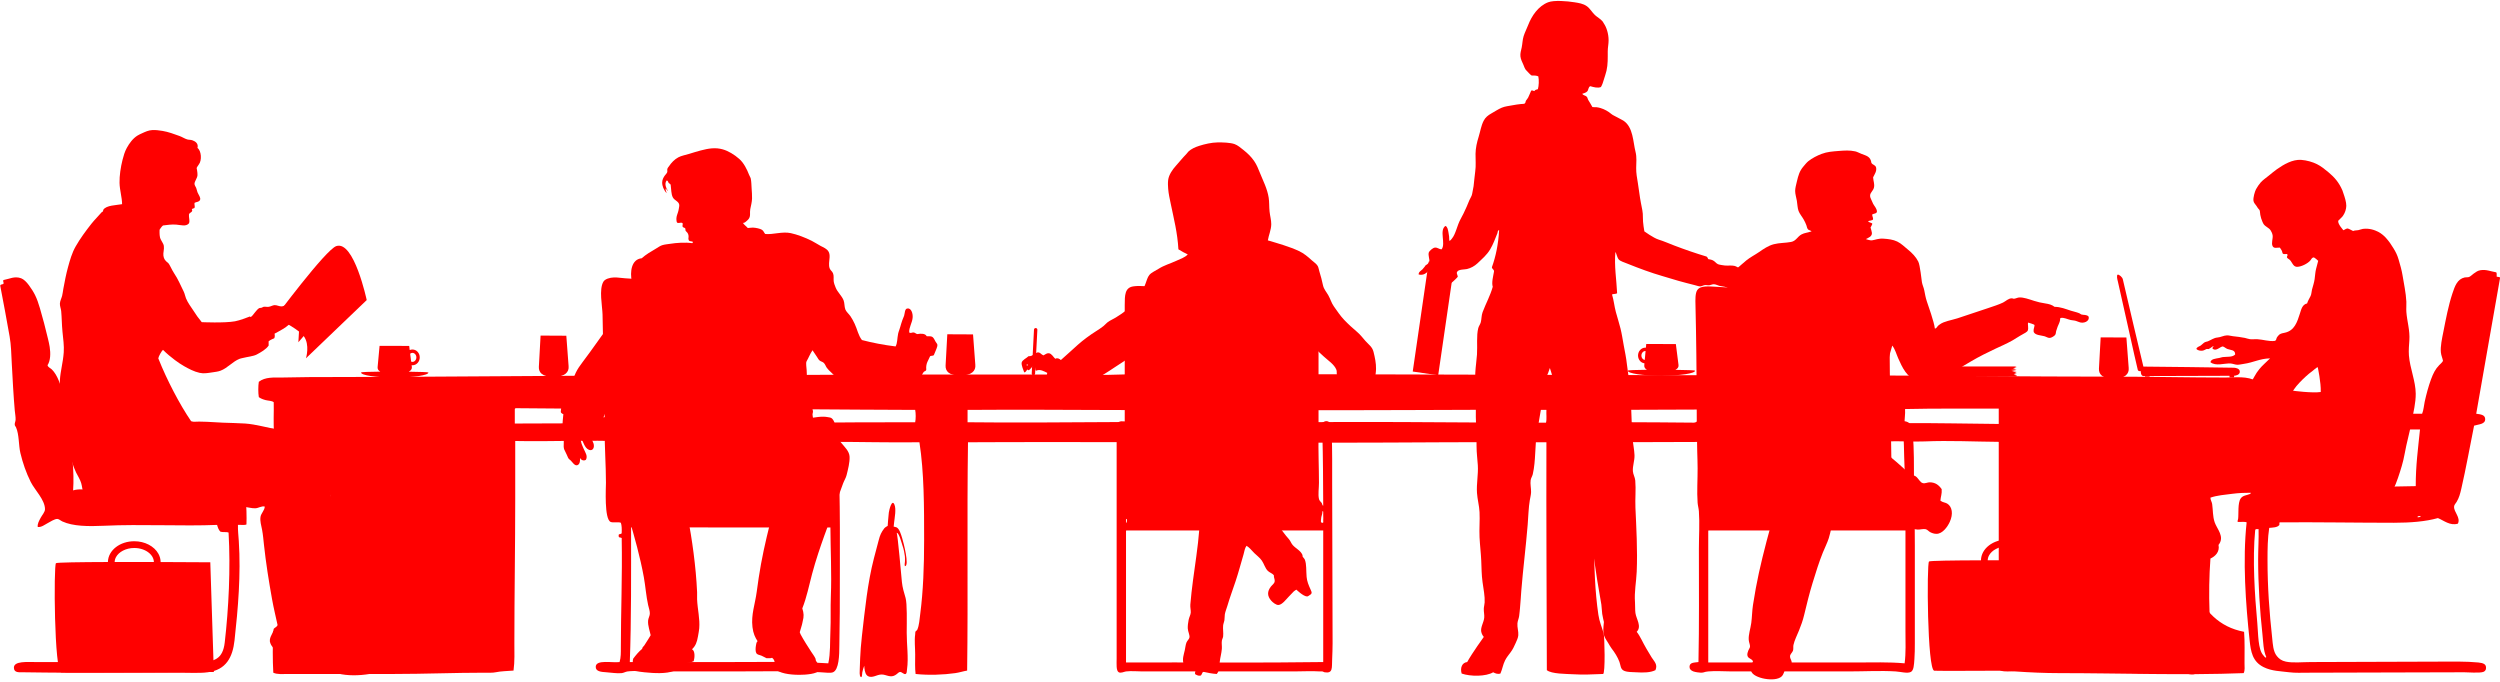 <?xml version="1.0" encoding="UTF-8" standalone="no"?><svg xmlns="http://www.w3.org/2000/svg" xmlns:xlink="http://www.w3.org/1999/xlink" fill="#ff0000" height="462" preserveAspectRatio="xMidYMid meet" version="1" viewBox="17.5 207.6 1692.5 462.0" width="1692.5" zoomAndPan="magnify"><g id="change1_1"><path d="M 1707.457 391.961 C 1707.961 392.508 1707.668 393.867 1707.742 394.844 C 1708.383 395.27 1709.891 394.809 1710.051 395.711 C 1704.551 426.262 1699.379 457.125 1693.902 487.699 C 1697.188 488.121 1699.809 488.523 1699.957 491.156 C 1700.168 494.836 1695.801 494.77 1692.457 495.773 C 1689.789 509.023 1686.957 524.805 1683.812 538.449 C 1682.973 542.07 1682.32 544.52 1680.633 547.387 C 1679.93 548.598 1678.996 549.273 1678.91 550.559 C 1678.648 554.27 1683.508 557.934 1681.504 562.094 C 1676.215 563.77 1671.895 559.902 1667.949 558.344 C 1659.629 560.688 1649.391 561.516 1638.25 561.516 C 1613.176 561.516 1586.086 561.02 1561.254 561.227 C 1560.059 560.992 1561.105 563.004 1560.395 563.246 C 1559.07 564.711 1556.312 564.738 1553.762 564.977 C 1552.691 571.941 1552.609 579.215 1552.609 586.602 C 1552.598 605.016 1553.836 621.906 1555.777 639.66 C 1556.207 643.574 1556.344 648.574 1558.945 651.773 C 1560.445 653.598 1562.074 654.891 1565.012 655.52 C 1569.785 656.543 1576.191 655.809 1582.309 655.809 C 1611.988 655.809 1639.371 655.52 1669.68 655.52 C 1677.895 655.52 1686.98 655.297 1695.34 656.098 C 1699.035 656.449 1700.555 657.469 1700.535 659.559 C 1700.523 660.512 1700.523 661.648 1698.805 662.441 C 1696.715 663.398 1687.348 662.73 1685.824 662.73 C 1650.113 662.73 1616.176 663.02 1580.285 663.02 C 1575.762 663.02 1571.504 663.266 1567.316 662.73 C 1561.316 661.961 1555.504 661.984 1550.02 659.27 C 1542.371 655.492 1541.32 648.781 1540.492 641.102 C 1537.859 616.551 1535.676 587.008 1538.477 561.227 C 1536.988 560.598 1534.375 561.102 1532.426 560.938 C 1532.172 560.227 1532.625 559.559 1532.707 558.922 C 1533.16 555.691 1532.32 548.137 1534.438 545.082 C 1535.949 542.898 1538.352 543.035 1541.07 541.91 C 1542.191 535.93 1543.094 530.059 1544.238 524.613 C 1547.184 510.633 1551.875 496.832 1567.309 492.887 C 1568.051 492.699 1568.891 492.828 1569.617 492.598 C 1570.887 492.195 1572.145 491.348 1573.371 490.867 C 1577.074 489.422 1582.395 488.59 1587.785 488.562 C 1597.125 488.508 1606.406 487.699 1615.754 487.699 C 1629.164 487.699 1643.629 487.699 1657.277 487.699 C 1658.309 485.18 1658.422 482.336 1659.012 479.621 C 1660.113 474.566 1661.551 469.164 1663.332 464.34 C 1664.75 460.504 1666.25 457.426 1668.82 454.824 C 1669.711 453.918 1670.781 453.082 1671.41 451.941 C 1671.18 450.363 1670.164 448.258 1669.973 446.172 C 1669.586 442.039 1670.707 437.012 1671.695 432.043 C 1673.383 423.531 1675.031 414.629 1677.746 406.379 C 1679.438 401.281 1681.062 396.551 1686.117 395.426 C 1686.938 395.242 1688.133 395.438 1689.004 395.133 C 1690.043 394.77 1691.156 393.543 1692.172 392.828 C 1693.789 391.691 1694.879 390.828 1696.789 390.523 C 1700.711 389.887 1703.84 391.387 1707.457 391.961 Z M 1607.973 498.656 C 1596.914 498.656 1576.035 493.145 1567.602 502.402 C 1564.18 506.16 1562.641 510.52 1561.547 515.379 C 1559.766 523.273 1557.77 531.945 1556.934 539.891 C 1587.965 537.859 1620.457 537.289 1652.957 536.715 C 1652.902 522.926 1654.574 510.844 1655.84 498.367 C 1640.809 498.242 1623.445 498.656 1607.973 498.656 Z M 1553.188 513.938 C 1552.285 516.758 1551.812 519.77 1551.16 522.875 C 1550.25 527.293 1549.074 531.883 1548.277 536.141 C 1548.004 537.641 1547.719 539.289 1547.992 540.754 C 1548.789 540.328 1549.305 540.734 1549.723 540.469 C 1550.488 539.977 1549.965 539.492 1550.301 538.738 C 1550.762 537.688 1551.004 535.906 1551.16 534.984 C 1552.84 525.59 1554.508 515.023 1557.227 507.016 C 1557.152 506.793 1556.973 506.68 1556.637 506.73 C 1555.348 509.012 1554.059 511.188 1553.188 513.938 Z M 1654.109 557.766 C 1655.242 557.844 1656.113 557.656 1656.41 556.902 C 1655.41 556.957 1654.195 556.801 1654.109 557.766 Z M 1544.246 566.707 C 1542.359 585.945 1543.953 610.508 1545.684 629.281 C 1546.367 636.715 1546.094 647.191 1549.723 651.195 C 1550.176 651.695 1551.457 653.668 1551.738 652.348 C 1549.734 647.875 1549.777 642.547 1549.148 636.777 C 1547.438 621.07 1546.262 603.375 1546.262 586.312 C 1546.262 579.402 1546.746 572.57 1546.555 565.84 C 1545.98 565.84 1545.402 565.84 1544.824 565.84 C 1544.457 565.961 1544.238 566.211 1544.246 566.707" fill="inherit" fill-rule="evenodd"/><path d="M 49.695 454.824 C 49.828 456.113 51.633 456.793 52.578 457.707 C 56.52 461.535 58.598 468.328 60.363 475.008 C 61.695 480.051 62.816 485.52 63.535 490.867 C 80.293 491.75 101.863 490.289 120.055 491.156 C 121.285 491.215 122.574 491.336 123.801 491.445 C 124.945 491.551 126.066 491.922 127.262 492.023 C 132.316 492.441 137.012 491.754 141.391 492.023 C 142.617 492.098 143.902 492.445 145.141 492.602 C 158.156 494.195 167.223 504.555 170.227 516.82 C 172.184 524.805 174.023 533.754 175.418 542.773 C 178.285 544.207 181.191 543.289 182.914 545.656 C 184.141 547.34 184.246 550.812 184.355 553.73 C 184.469 556.711 184.438 560.094 184.355 562.668 C 182.961 563.293 180.453 562.801 178.59 562.957 C 178.492 566.578 178.922 570.148 179.168 573.914 C 180.633 596.574 178.648 619.711 176.281 641.098 C 175.02 652.535 170.602 661.148 158.117 662.73 C 152.504 663.438 145.801 663.02 139.086 663.02 C 111.309 663.016 89.527 663.02 61.805 663.02 C 52.328 663.02 44.191 662.844 33.25 662.73 C 30.652 662.703 26.887 663.273 26.914 659.559 C 26.945 655.043 35.922 655.809 41.621 655.809 C 79.082 655.809 114.328 655.809 152.059 655.809 C 162.578 655.809 168.355 653.82 169.648 642.543 C 172.305 619.391 173.648 592.82 172.246 568.148 C 170.812 567.562 168.297 568.059 166.766 567.57 C 165.539 566.492 164.969 564.754 164.461 562.957 C 141.48 563.941 112.758 562.359 88.047 563.535 C 77.168 564.051 66.852 563.902 59.785 560.652 C 58.508 560.062 57.422 558.965 56.324 558.922 C 54.504 558.844 51.367 560.91 49.695 561.805 C 47.516 562.969 45.645 564.586 43.062 564.398 C 42.719 562.328 43.902 560.258 45.082 558.055 C 46.078 556.191 47.973 554.238 47.965 552.285 C 47.918 545.938 41.016 539.309 38.312 533.902 C 35.207 527.699 32.918 521.066 31.309 514.324 C 30.039 509.004 30.543 501.867 28.355 496.926 C 28.039 496.211 27.57 495.918 27.488 495.191 C 27.355 493.945 28.02 493 28.066 491.734 C 28.141 489.801 27.672 487.48 27.488 485.391 C 26.637 475.605 26.039 464.488 25.473 453.672 C 25.133 447.223 25.027 441.105 24.031 435.504 C 22.082 424.586 19.793 411.922 17.688 401.191 C 17.543 399.895 19.184 400.379 19.707 399.746 C 20.582 399.398 18.938 397.676 19.992 397.152 C 24.031 396.41 27.336 394.359 31.816 395.996 C 33.516 396.621 35.43 398.469 37.008 400.613 C 40.594 405.5 42.438 409.066 44.504 416.184 C 46.328 422.473 48.398 430.062 49.98 436.945 C 50.387 438.703 50.848 440.551 51.137 442.426 C 51.828 446.941 51.703 451.707 49.695 454.824 Z M 163.883 517.395 C 163.883 517.391 163.879 517.383 163.879 517.375 C 161.117 507.305 152.891 502.285 143.121 501.539 C 138.367 501.176 132.879 500.762 127.84 501.246 C 127.309 501.301 127.18 501.824 126.684 501.824 C 107.941 501.824 84.348 501.438 64.977 501.539 C 65.934 513.797 67.93 526.402 66.996 539.602 C 70.742 538.398 74.758 539.121 78.816 539.312 C 87.523 539.727 96.266 539.551 104.77 539.891 C 126.496 540.758 148.211 540.809 168.785 542.195 C 167.324 533.527 165.953 524.961 163.883 517.395" fill="inherit" fill-rule="evenodd"/><path d="M 1545.398 465.781 C 1545.352 469.434 1546.738 473.07 1545.68 475.586 C 1544.988 477.254 1543.379 477.672 1541.648 478.18 C 1540.031 478.66 1537.871 478.492 1536.461 479.621 C 1536.41 485.039 1536.52 490.887 1536.461 496.637 C 1536.441 498.32 1536.781 500.191 1535.879 501.539 C 1534.078 502.188 1532.328 502.352 1530.691 502.691 C 1519.289 505.051 1512.02 513.754 1506.762 522.879 C 1494.41 544.297 1491.879 579.727 1503.012 605.641 C 1509.641 621.055 1519.711 632.117 1536.75 635.336 C 1537.262 641.777 1537.039 649.484 1537.039 656.672 C 1537.039 658.977 1537.422 661.406 1536.461 663.305 C 1495.789 664.898 1452.801 663.305 1411.891 663.305 C 1401.691 663.305 1391.762 662.836 1381.609 662.152 C 1378.27 661.926 1374.988 662.633 1371.809 661.578 C 1370.781 658.645 1371.23 655.34 1371.23 652.348 C 1371.23 630.57 1370.648 607.086 1370.648 584.586 C 1370.648 558.605 1370.648 532.48 1370.648 506.73 C 1354.18 506.605 1337.379 505.727 1320.48 506.441 C 1311.98 506.801 1303.27 506.055 1294.809 506.441 C 1290.648 506.629 1286.578 506.73 1282.422 506.73 C 1278.191 506.73 1242.219 506.73 1237.141 506.73 C 1191.75 506.73 1145.609 506.824 1100.18 507.016 C 1096.629 527.785 1096.711 550.742 1096.711 573.629 C 1096.711 591.266 1097.289 608.203 1099.602 623.805 C 1100.289 628.492 1101.922 632.016 1103.148 636.301 C 1103.82 638.609 1104.391 663.809 1102.77 663.883 C 1095.879 664.184 1088.961 664.496 1082.07 664.051 C 1078.309 663.809 1067.781 663.934 1064.711 661.285 C 1064.59 609.887 1064.27 558.691 1064.422 507.016 C 1017.949 506.676 969.145 507.305 920.238 507.305 C 909.285 507.305 737.418 506.605 672.832 507.016 C 672.094 557.988 672.938 610.547 672.254 661.578 C 669.695 661.996 667.109 662.891 664.18 663.305 C 656.238 664.438 646.219 664.836 637.363 663.883 C 636.848 659.895 637.074 655.344 637.074 650.617 C 637.074 646.168 636.477 641.242 637.074 637.062 C 637.203 636.16 637.047 635.68 637.363 635.047 C 637.512 634.754 638.266 634.469 638.516 633.895 C 639.812 630.91 640.027 626.855 640.535 622.938 C 642.508 607.711 643.133 590.797 643.133 573.336 C 643.133 550.582 643.137 527.535 639.957 507.016 C 619.738 507.277 599.43 506.73 579.402 506.73 C 553.195 506.73 526.047 506.73 498.953 506.73 C 492.164 506.73 485.402 505.715 479.055 506.441 C 476.684 506.711 475.484 508.102 472.711 508.172 C 469.965 508.238 467.598 506.676 465.215 506.441 C 457.25 505.648 448.797 506.828 440.414 506.441 C 416.449 505.324 390.863 506.676 366.309 506.152 C 366.309 519.246 366.309 532.156 366.309 545.367 C 366.309 577.816 365.73 610.672 365.73 642.832 C 365.73 649.16 366.016 655.383 365.156 661.578 C 361.16 661.918 356.57 661.961 353.043 662.73 C 351.051 663.164 348.34 663.02 345.547 663.02 C 325.48 663.016 304.828 663.883 284.129 663.883 C 260.059 663.883 236.254 663.883 212.039 663.883 C 208.66 663.883 205.195 664.285 202.523 663.02 C 202.039 654.348 202.051 643.715 202.523 635.047 C 203.449 634.172 204.812 634.652 205.984 634.469 C 227.547 631.105 237.617 606.641 241.164 587.758 C 245.582 564.227 243.988 532.66 227.27 513.812 C 222.629 508.578 214.641 503.754 207.715 502.402 C 206.172 502.102 204.184 502.242 203.102 500.961 C 202.43 494.516 203 486.836 202.812 479.914 C 201.598 478.848 199.289 478.973 197.332 478.469 C 195.543 478.012 193.93 477.371 192.719 476.449 C 192.242 473.637 192.242 468.887 192.719 466.07 C 197.043 462.723 202.945 463.188 208.289 463.188 C 214.312 463.188 220.48 462.898 226.457 462.898 C 311.227 462.898 397.637 461.746 482.516 461.746 C 531.043 461.746 580.129 461.168 629 461.168 C 665.715 461.168 702.227 461.168 739.152 461.168 C 751.391 461.168 763.684 461.73 775.773 461.168 C 790.836 460.465 809.105 460.879 825.082 460.879 C 969.277 460.879 1114.969 461.746 1259.352 461.746 C 1323.512 461.746 1387.379 462.609 1451.969 462.609 C 1475.762 462.609 1499.57 463.188 1524.059 463.188 C 1531.121 463.188 1538.988 461.973 1545.398 465.781 Z M 366.02 484.812 C 366.02 487.984 366.02 491.156 366.02 494.328 C 388.512 494.324 410.895 494.219 432.918 493.754 C 432.742 490.566 432.797 487.148 432.344 484.234 C 410.227 484.344 388.398 484.156 366.598 483.949 C 366.234 484.066 366.008 484.32 366.02 484.812 Z M 1307.219 484.523 C 1307.488 487.902 1306.73 491.695 1306.93 494.039 C 1328.441 493.957 1349.41 494.422 1370.648 494.617 C 1370.648 491.156 1370.648 487.699 1370.648 484.234 C 1349.469 484.297 1327.969 484.039 1307.219 484.523 Z M 484.535 485.391 C 484.941 487.867 484.812 490.879 484.824 493.754 C 535.863 494.406 585.781 493.289 637.074 493.465 C 637.547 491.309 637.547 487.258 637.074 485.102 C 586.352 484.977 536.219 484.262 485.113 484.523 C 484.75 484.645 484.523 484.895 484.535 485.391 Z M 672.543 485.102 C 672.543 487.891 672.543 490.68 672.543 493.465 C 735.512 494.191 799.32 492.387 862.281 493.754 C 862.789 491.441 862.602 487.004 862.57 485.102 C 798.914 485.73 735.82 484.652 672.543 485.102 Z M 879.008 485.102 C 879.398 488.219 878.297 491.266 879.008 493.754 C 940.535 492.629 1002.109 493.816 1064.129 493.754 C 1064.781 491.422 1064.238 487.906 1064.422 485.102 C 1002.641 484.742 941.086 485.746 879.008 485.102 Z M 1103.059 485.102 C 1103.059 487.891 1103.059 490.68 1103.059 493.465 C 1153.059 493.25 1202.371 494.605 1252.141 493.754 C 1252.121 490.656 1252.07 487.531 1252.43 484.812 C 1202.461 484.727 1152.691 484.852 1103.059 485.102" fill="inherit" fill-rule="evenodd"/><path d="M 1223.879 409.84 C 1222.211 410.426 1221.672 409.375 1220.711 408.398 C 1219.43 407.098 1217.922 406.066 1215.23 405.805 C 1213.852 405.996 1213.699 407.543 1212.059 407.824 C 1210.93 408.012 1208.41 407.055 1207.16 406.668 C 1205.77 406.242 1204.199 405.41 1202.828 405.227 C 1200.191 404.867 1197.059 405.809 1194.18 405.516 C 1192.922 405.387 1191.551 405.09 1190.43 404.652 C 1188.91 404.055 1187.711 402.66 1186.109 402.055 C 1184.648 401.504 1183.051 401.523 1181.551 401.129 C 1180.309 400.801 1179.051 400.047 1177.75 400.035 C 1176.801 400.031 1175.859 400.504 1174.898 400.688 C 1173.77 400.906 1172.789 400.484 1171.691 400.613 C 1170.559 400.746 1169.629 401.453 1168.52 401.48 C 1167.59 401.496 1166.121 400.949 1164.77 400.613 C 1161.371 399.762 1157.109 398.676 1153.809 397.73 C 1150 396.637 1146.762 395.609 1143.141 394.559 C 1135.121 392.23 1127.621 389.453 1119.5 386.195 C 1117 385.195 1114.41 384.406 1113.441 383.312 C 1112.25 381.977 1111.949 379.445 1111.129 378.121 C 1110.238 387.578 1111.879 396.984 1112.289 406.09 C 1111.531 406.777 1109.77 406.461 1108.828 406.957 C 1110.039 410.758 1110.371 414.852 1111.422 418.781 C 1112.43 422.555 1113.641 426.188 1114.59 430.023 C 1115.539 433.809 1116.059 437.672 1116.781 441.496 C 1117.59 445.789 1118.461 449.898 1118.922 454.25 C 1119.359 458.457 1120.18 462.652 1120.648 466.934 C 1122.031 479.344 1121.828 491.887 1122.75 504.332 C 1123.031 508.062 1123.898 511.898 1124.059 515.711 C 1124.211 519.406 1122.699 522.984 1122.961 526.625 C 1123.109 528.777 1124.391 530.699 1124.578 532.934 C 1125.102 539.152 1124.41 545.223 1124.691 551.422 C 1125.262 564.426 1126.191 580.172 1125.551 594.676 C 1125.238 601.777 1123.84 608.242 1124.398 615.438 C 1124.578 617.832 1124.371 620.453 1124.691 622.648 C 1125.27 626.727 1129.129 631.723 1125.551 635.336 C 1128.09 638.559 1129.551 642.461 1132.18 646.867 C 1133.102 648.391 1134.328 650.52 1135.641 652.637 C 1137.41 655.48 1139.91 657.359 1138.238 661.285 C 1134.941 662.977 1130.02 663.078 1124.98 662.73 C 1122.422 662.551 1119.609 662.75 1117.172 661.797 C 1114.422 660.715 1114.762 658.055 1113.859 655.703 C 1112.602 652.375 1110.711 649.387 1108.539 646.582 C 1107.648 645.43 1107 644.109 1106.23 642.879 C 1104.891 640.762 1103.461 638.801 1103.059 636.199 C 1102.691 633.773 1103.352 628.703 1103.352 628.703 C 1103.352 628.703 1102.449 625.039 1102.199 623.227 C 1101.898 621.125 1101.93 618.969 1101.621 616.883 C 1100.809 611.328 1099.57 605.629 1098.73 599.867 C 1097.602 592.09 1096.488 584.281 1095.27 576.512 C 1094.078 568.824 1092.379 561.309 1091.238 553.73 C 1090.371 547.957 1089.75 542.23 1088.359 536.715 C 1087.859 534.77 1086.871 532.645 1086.629 530.66 C 1085.781 523.875 1084.109 517.234 1082.801 510.531 C 1081.551 504.148 1080.77 497.68 1078.84 491.445 C 1077.141 485.949 1074.68 480.855 1072.781 475.586 C 1071.52 472.059 1070.211 468.711 1069.32 465.207 C 1068.738 462.922 1066.762 456.723 1066.762 456.723 C 1066.762 456.723 1064.852 462.852 1063.559 464.051 C 1063.07 464.504 1063.211 467.613 1063.129 468.344 C 1062.949 469.895 1062.75 471.438 1062.539 472.98 C 1062.121 476.078 1061.648 479.168 1061.141 482.258 C 1060.18 488.148 1059.18 494.035 1058.141 499.914 C 1056.469 509.414 1057.352 519.219 1055.191 528.645 C 1054.891 529.945 1053.961 531.238 1053.75 532.68 C 1053.371 535.34 1054.102 538.066 1054.039 540.754 C 1054 542.535 1053.488 544.391 1053.18 546.234 C 1052.309 551.258 1052.191 557.34 1051.73 562.957 C 1050.52 577.922 1048.602 592.742 1047.41 607.652 C 1047.102 611.516 1046.93 615.383 1046.539 619.188 C 1046.359 620.957 1046.219 622.895 1045.961 624.664 C 1045.73 626.363 1044.949 627.941 1044.809 629.566 C 1044.57 632.348 1045.602 635.008 1045.391 637.641 C 1045.25 639.387 1044.422 641.148 1043.66 642.832 C 1042.539 645.297 1041.672 647.223 1040.199 649.176 C 1039.012 650.766 1037.488 652.594 1036.449 654.656 C 1034.941 657.641 1034.699 660.371 1033.281 663.594 C 1031.289 664.18 1029.801 663.469 1028.379 662.73 C 1023.48 665.699 1012.91 665.652 1007.039 663.594 C 1005.879 659.609 1007.391 656.164 1010.789 655.809 C 1014.121 649.727 1022.031 638.797 1022.031 638.797 C 1022.031 638.797 1020.711 637.406 1020.301 635.336 C 1019.699 632.258 1022.012 629.008 1022.32 625.82 C 1022.512 623.824 1021.969 621.84 1022.031 619.766 C 1022.07 618.32 1022.531 616.961 1022.609 615.438 C 1022.828 611.289 1021.852 606.516 1021.172 601.598 C 1020.512 596.898 1020.52 592.184 1020.301 587.18 C 1020.078 582.047 1019.41 576.688 1019.148 571.32 C 1018.879 565.621 1019.43 559.898 1019.148 554.309 C 1018.93 549.922 1017.711 545.684 1017.422 541.328 C 1017 535.027 1018.371 528.809 1017.988 522.59 C 1017.738 518.367 1017.129 514.23 1017.129 509.898 C 1017.129 505.492 1017.09 501.062 1016.84 496.637 C 1016.34 487.621 1016.922 478.719 1016.551 470.105 C 1016.41 466.66 1016.102 463.324 1016.27 460.016 C 1016.48 455.754 1017.16 451.703 1017.422 447.617 C 1017.809 441.5 1016.961 435.016 1018.281 429.738 C 1018.629 428.344 1019.672 427.09 1020.012 425.699 C 1020.578 423.41 1020.391 421.191 1021.23 418.93 C 1023.398 413.129 1026.41 407.785 1028.09 401.766 C 1027.199 398.812 1028.41 394.645 1028.949 391.387 C 1029 389.891 1027.609 389.852 1027.512 388.504 C 1030.18 381.176 1031.859 372.859 1032.41 363.414 C 1031.32 363.508 1031.512 364.801 1031.262 365.434 C 1029.75 369.211 1028.41 372.934 1026.359 376.391 C 1024.031 380.309 1020.93 382.82 1017.711 385.906 C 1015.82 387.711 1013.172 389.156 1010.629 389.738 C 1008.98 390.117 1005.281 389.883 1004.16 391.387 C 1003.238 392.609 1004.109 393.098 1004.441 394.848 C 1004.512 395.199 1001.352 398.066 1000.961 398.414 C 999.891 399.379 998.996 399.5 997.617 399.707 C 994.992 400.105 993.156 400.508 992.91 397.152 C 992.109 396.703 991.23 396.336 990.602 395.715 C 990.422 394.641 989.914 393.898 989.738 392.828 C 989.535 391.973 988.078 392.367 988.008 391.387 C 987.516 390.824 987.508 389.773 987.141 389.078 C 984.273 390.555 982.57 394.68 977.914 393.402 C 977.855 391.602 979.594 390.895 980.512 389.941 C 981.031 389.398 981.465 388.797 981.953 388.215 C 982.371 387.715 982.625 386.934 983.395 386.773 C 984.031 386.215 984.797 385.793 985.121 384.754 C 985.574 383.32 984.129 380.422 984.836 378.41 C 985.133 377.57 987.434 375.406 988.871 375.238 C 990.754 375.016 991.383 376.277 993.484 376.391 C 996.453 372.5 991.688 363.543 996.078 360.531 C 997.527 361.227 997.762 363.219 998.098 364.859 C 998.469 366.633 998.719 368.703 998.676 370.625 C 999.461 370.578 999.973 369.688 1000.398 369.184 C 1003.02 366.125 1003.969 360.234 1006.172 356.207 C 1007.699 353.414 1009.129 350.582 1010.379 347.656 C 1011.031 346.141 1011.648 344.613 1012.289 343.09 C 1012.93 341.555 1013.961 340.297 1014.191 338.609 C 1014.422 336.941 1014.898 335.309 1015.121 333.645 C 1015.551 330.305 1015.75 326.961 1016.238 323.609 C 1016.809 319.746 1016.379 315.66 1016.441 311.703 C 1016.5 307.719 1017.379 303.949 1018.559 300.156 C 1019.691 296.504 1020.172 292.812 1021.93 289.371 C 1023.121 287.035 1024.93 285.637 1027.18 284.379 C 1029.488 283.09 1031.75 281.535 1034.191 280.512 C 1036.449 279.559 1039.02 279.352 1041.41 278.879 C 1043.359 278.492 1045.32 278.234 1047.289 278.012 C 1047.961 277.938 1049.262 278.055 1049.809 277.617 C 1050.32 277.207 1050.262 276.293 1050.578 275.754 C 1050.98 275.074 1051.672 274.41 1052.02 273.738 C 1052.809 272.227 1053.328 270.609 1054.039 269.121 C 1054.73 268.152 1056.129 269.695 1056.352 269.121 C 1056.809 268.438 1057.691 268.156 1058.648 267.969 C 1059.309 265.684 1059.488 261.906 1058.941 259.32 C 1057.859 258.77 1056.328 258.664 1054.621 258.742 C 1053.898 258.773 1051.609 255.996 1051.012 255.465 C 1049.809 254.414 1049.461 252.852 1048.828 251.438 C 1048.012 249.586 1047.059 247.809 1046.828 245.766 C 1046.602 243.707 1047.281 241.703 1047.699 239.711 C 1048.219 237.176 1048.219 234.586 1048.988 232.098 C 1049.809 229.496 1051.102 227.078 1052.07 224.543 C 1054.5 218.234 1058.988 211.691 1065.57 209.145 C 1069.602 207.586 1078.371 208.344 1083.449 209.145 C 1086.27 209.59 1089.219 210.039 1091.629 211.688 C 1093.961 213.281 1095.262 215.887 1097.289 217.797 C 1098.898 219.309 1101.039 220.352 1102.48 222.121 C 1102.738 222.441 1103.039 223.117 1103.352 223.562 C 1105.051 225.996 1106.5 230.32 1106.52 234.809 C 1106.539 237.391 1105.949 239.785 1105.941 242.309 C 1105.93 246.902 1106.109 251.094 1105.078 255.57 C 1104.641 257.492 1103.91 259.395 1103.352 261.34 C 1102.84 263.102 1102.27 264.93 1101.328 266.527 C 1099.102 267.414 1096.391 266.602 1094.121 265.949 C 1092.711 266.547 1092.98 268.441 1092.102 269.41 C 1091.148 270.465 1090.07 270.535 1088.641 271.141 C 1089.578 272.344 1090.871 272.141 1091.809 273.16 C 1092.199 273.57 1092.309 274.508 1092.68 275.18 C 1093.469 276.605 1094.699 278.309 1095.559 280.078 C 1095.621 280.184 1098.129 280.16 1098.43 280.195 C 1099.301 280.301 1100.172 280.492 1101.02 280.742 C 1103.691 281.531 1106.281 282.98 1108.398 284.781 C 1109.488 285.699 1110.77 286.094 1111.969 286.824 C 1113.441 287.727 1115.102 288.348 1116.531 289.273 C 1123.238 293.645 1123.012 303.555 1124.762 310.445 C 1125.672 314.02 1125.25 317.73 1125.199 321.367 C 1125.148 324.828 1125.77 328.145 1126.34 331.547 C 1127.09 336.02 1127.531 340.598 1128.41 345.035 C 1129.039 348.258 1129.859 351.473 1129.738 354.781 C 1129.609 358.109 1130.73 364.25 1130.73 364.25 C 1130.73 364.25 1136.898 368.703 1140.262 369.758 C 1144.051 370.949 1147.578 372.52 1150.922 373.797 C 1158.52 376.688 1165.422 379.066 1172.84 381.293 C 1173.398 381.695 1173.699 382.359 1173.988 383.023 C 1175.148 383.23 1176.09 383.352 1177.172 383.887 C 1178.57 384.586 1179.41 385.996 1180.629 386.484 C 1181.551 386.852 1184.18 387.246 1185.238 387.348 C 1187.461 387.562 1189.852 387.113 1191.871 387.637 C 1193.18 387.977 1194.621 389.078 1195.91 389.656 C 1197.289 390.277 1198.77 391.086 1199.949 391.387 C 1201.949 391.895 1204.211 391.879 1206.289 392.25 C 1207.23 392.418 1208.211 392.668 1209.18 392.828 C 1210.25 393.008 1211.379 392.867 1212.352 393.117 C 1213.602 393.438 1214.672 394.141 1215.828 394.684 C 1216.391 394.949 1216.961 395.211 1217.578 395.336 C 1218.148 395.449 1218.781 395.227 1219.32 395.48 C 1219.922 395.762 1220.59 396.648 1221.121 397.082 C 1222.379 398.109 1223.691 399.07 1224.75 400.324 C 1224.82 400.41 1225.289 400.535 1225.328 400.613 C 1226.09 402.312 1228.02 403.398 1228.781 405.516 C 1228.551 406.902 1230.051 406.559 1229.648 408.109 C 1228.09 409.422 1225.211 409.016 1224.172 407.535 C 1222.621 406.719 1225.66 409.508 1223.879 409.84" fill="inherit" fill-rule="evenodd"/><path d="M 149.176 344.961 C 149.047 346.613 149.59 347.148 149.176 348.422 C 148.77 348.52 147.367 349.105 147.367 349.105 C 147.367 349.105 147.891 350.336 147.445 350.727 C 146.922 351.551 145.707 351.68 145.43 352.746 C 145.215 354.941 146.215 356.934 145.43 358.801 C 143.414 361.16 140.094 359.934 136.777 359.664 C 133.613 359.41 130.551 359.926 127.84 360.242 C 126.844 360.98 125.531 363.129 125.531 363.129 C 125.531 363.129 125.375 366.543 125.82 368.316 C 126.367 370.488 128.121 372.129 128.414 374.086 C 128.77 376.422 127.844 378.695 128.129 380.719 C 128.453 383.02 129.355 384.117 131.301 385.617 C 132.379 386.57 133.754 390.211 135.336 392.539 C 137.953 396.395 139.871 400.914 141.914 405.098 C 142.613 406.523 142.809 408.094 143.41 409.555 C 144.676 412.633 146.738 415.305 148.559 418.066 C 149.387 419.324 150.199 420.59 151.07 421.82 C 151.453 422.355 154.078 425.699 154.078 425.699 C 154.078 425.699 169.383 426.414 176.57 425.121 C 178.387 424.797 180.266 424.137 182.07 423.562 C 183.367 423.148 185.32 422.391 186.676 421.859 C 186.879 421.781 187.066 422.34 187.238 422.242 C 188.406 421.555 189.223 420.078 190.125 419.066 C 191.035 418.047 191.918 416.746 193.008 416.184 C 193.289 416.039 194.18 416.098 194.738 415.895 C 195.16 415.742 195.504 415.395 195.891 415.32 C 197.039 415.094 198.07 415.473 199.352 415.32 C 200.77 415.152 202.137 414.219 203.387 414.168 C 204.965 414.098 206.555 415.117 208.289 415.031 C 209.371 414.977 210.676 414.102 211.75 413.879 C 212.199 413.781 212.75 414.008 213.191 413.879 C 214.66 413.438 216.008 412.41 217.52 412.148 C 219.113 411.867 221.062 412.035 222.711 411.859 C 223.938 411.727 225.531 410.699 226.457 412.148 C 227.223 413.145 226.508 413.777 226.168 414.453 C 225.938 414.906 225.371 415.789 225.016 416.184 C 224.055 417.242 222.5 417.82 221.844 418.781 C 221.082 419.891 221.812 420.98 220.688 421.953 C 219.871 422.656 218.445 422.305 217.805 422.527 C 215.547 424.781 213.617 427.219 210.883 429.16 C 208.719 430.699 203.387 433.484 203.387 433.484 C 203.387 433.484 203.852 435.625 203.102 436.656 C 203.102 436.656 200.43 437.633 199.352 438.676 L 199.383 441.52 C 197.59 444.184 194.133 446.078 191.277 447.617 C 189.09 448.789 185.062 449.148 182.047 449.922 C 181.289 450.117 180.363 450.258 179.742 450.504 C 174.988 452.34 171.629 456.758 166.766 458.574 C 165.098 459.195 163.07 459.418 161 459.727 C 157.891 460.191 155.469 460.625 152.637 460.016 C 148.863 459.195 145.234 457.254 141.969 455.402 C 140.02 454.297 137.891 452.836 135.91 451.363 C 133.18 449.328 130.461 447.059 127.84 444.441 C 126.969 445.113 124.805 448.906 124.668 450.211 C 127.77 458.035 131.32 465.562 135.047 472.703 C 138.789 479.879 142.746 486.699 147.16 493.176 C 154.078 492.727 161.047 493.398 168.496 493.754 C 173.414 493.988 178.445 493.969 183.488 494.328 C 191.078 494.871 198.465 497.258 205.984 498.367 C 209.535 498.891 212.938 499.891 216.652 500.961 C 222.008 502.504 226.652 503.984 229.656 509.023 C 231.109 511.461 233.355 513.309 234.844 515.73 C 236.426 518.301 237.23 521.223 238.277 524.027 C 239.238 526.598 240.852 529.059 241.164 530.949 C 241.676 534.09 240.645 537.066 240.871 540.176 C 241.039 542.406 241.988 544.914 242.605 547.387 C 245.43 558.695 248.875 570.562 251.543 582.277 C 253.129 589.234 254.516 595.492 257.887 600.445 C 257.906 601.672 258.367 602.461 258.176 603.902 C 260.785 605.141 262.531 607.238 264.809 608.805 C 266.215 609.004 267.922 608.434 269.711 608.52 C 270.574 608.559 271.324 609.02 272.305 609.094 C 273.945 609.219 275.801 608.723 277.785 608.805 C 284.746 609.098 295.883 608.141 300.273 611.113 C 301.953 612.246 304.141 615.43 303.734 618.898 C 303.562 620.379 302.605 621.871 301.43 623.227 C 300.492 624.301 299.121 625.145 297.969 626.109 C 297.281 626.684 296.871 627.375 296.238 627.84 C 294.633 629.02 292.27 630.508 290.473 631.586 C 284.871 634.949 278.133 637.613 270.574 637.641 C 264.438 637.668 252.117 636.777 252.117 636.777 C 252.117 636.777 253.379 638.289 254.141 638.797 C 256.758 640.535 259.336 642.215 262.5 643.984 C 267.578 646.832 272.762 647.574 274.898 652.062 C 275.066 652.414 275.016 652.621 275.188 652.926 C 275.691 653.793 276.898 655.84 276.918 657.25 C 276.977 661.844 272.168 663.156 267.691 663.883 C 260.465 665.055 252.82 665.164 246.352 663.594 C 237.137 661.359 230.391 655.449 222.133 651.773 C 220.742 650.738 220.922 653.324 219.535 653.215 C 215.84 651.758 209.902 650.699 205.984 648.602 C 205.859 648.535 205.797 648.07 205.691 648.023 C 204.984 647.703 203.148 646.914 202.523 646.293 C 202.301 646.07 201.344 644.75 201.078 644.277 C 200.738 643.648 200.266 642.449 200.215 641.969 C 199.859 638.461 202.395 636.859 202.812 633.316 C 203.598 632.375 205.02 632.062 205.406 630.723 C 204.234 625.254 202.785 619.445 201.656 613.133 C 199.473 600.91 197.512 588.641 196.188 576.289 C 195.828 572.957 195.562 569.613 194.941 566.316 C 194.402 563.438 193.41 560.434 193.871 557.48 C 194.238 555.133 196.621 553.113 196.758 550.559 C 194.695 549.945 192.547 551.609 190.41 551.711 C 188.047 551.824 184.977 550.934 182.047 550.559 C 174.121 549.551 165.02 548.848 155.809 548.828 C 152.391 548.82 148.742 549.281 145.141 549.406 C 139.016 549.617 132.867 548.965 126.816 548.035 C 124.547 547.688 122.305 547.406 120.055 547.098 C 118.746 546.922 115.152 546.52 115.152 546.52 C 115.152 546.52 112.926 548.137 111.691 549.406 C 108.762 552.414 104.41 554.914 98.137 554.883 C 91.918 554.852 85.098 551.66 79.395 549.406 C 77.469 548.645 75.625 547.754 75.07 546.809 C 74.145 545.238 74.188 543.066 73.785 541.32 C 73.277 539.137 73.094 536.855 72.473 534.699 C 71.746 532.172 70.152 529.84 69.012 527.488 C 66.711 522.734 65.305 517.43 64.113 511.34 C 62.457 502.91 60.852 494.09 59.5 484.523 C 58.609 478.262 57.637 471.66 58.055 464.918 C 58.461 458.375 60.133 453.301 60.652 446.172 C 60.977 441.688 60.273 436.977 59.785 432.043 C 59.332 427.43 59.336 422.531 58.922 418.203 C 58.77 416.605 57.934 414.676 58.055 413.012 C 58.191 411.188 59.133 409.547 59.57 407.793 C 59.949 406.297 60.086 404.73 60.363 403.211 C 61.305 398.027 62.281 393.094 63.535 388.504 C 64.855 383.672 66.195 378.91 68.672 374.523 C 71.723 369.133 75.578 363.926 79.41 359.059 C 81.57 356.32 84.07 353.969 86.316 351.305 C 86.512 351.07 87.008 350.969 87.18 350.727 C 87.391 350.438 87.234 349.93 87.469 349.574 C 89.508 346.496 96.352 346.547 100.156 345.824 C 100.125 341.219 98.527 336.328 98.426 331.406 C 98.328 326.52 99.199 320.754 100.445 315.836 C 101.121 313.164 101.945 310.289 103.328 307.766 C 105.055 304.605 107.449 301.332 110.539 299.402 C 111.496 298.801 112.801 298.207 113.996 297.672 C 115.98 296.785 118.008 295.801 120.629 295.652 C 122.793 295.527 125.312 295.867 127.551 296.23 C 131.223 296.824 135.652 298.41 139.086 299.688 C 140.898 300.359 142.613 301.52 144.277 301.996 C 145.508 302.348 146.484 302.133 147.734 302.57 C 149.613 303.23 152.02 304.703 151.195 307.762 C 153.844 309.66 154.316 316.246 152.059 319.008 C 151.379 319.801 150.617 321.316 150.617 321.316 C 150.617 321.316 151.312 324.41 151.195 326.219 C 151.059 328.266 149.207 330.32 149.176 331.984 C 149.16 332.98 149.812 333.641 150.328 334.867 C 150.719 335.797 150.836 336.863 151.195 337.754 C 151.945 339.594 153.57 341.445 152.926 342.941 C 152.242 344.527 150.266 344.191 149.176 344.961" fill="inherit" fill-rule="evenodd"/><path d="M 875.832 370.336 C 882.773 372.395 890.555 374.59 896.883 377.547 C 900.215 379.102 902.984 381.449 905.676 383.91 C 906.906 385.035 908.719 386.176 909.57 387.637 C 910.172 388.66 910.32 390.172 910.727 391.387 C 911.738 394.434 912.449 397.566 913.156 400.695 C 913.793 403.512 915.391 405.086 916.777 407.535 C 918.207 410.043 918.855 412.688 920.531 415.031 C 922.797 418.203 924.777 421.281 927.484 424.137 C 930.266 427.07 933.27 429.777 936.348 432.391 C 938.477 434.195 940.035 436.316 941.867 438.387 C 944.117 440.926 946.535 442.383 947.387 445.84 C 948.328 449.648 949.156 453.473 949.078 457.418 C 949.031 459.73 948.512 462.684 948.211 465.207 C 947.941 467.48 947.809 469.855 947.035 472.031 C 946.008 474.922 943.422 476.477 941.289 478.469 C 940.465 479.242 937.352 481.074 935.523 481.062 C 934.125 481.059 932.504 480.219 931.488 479.621 C 929.906 478.695 928.75 477.074 927.16 476.16 C 925.402 476.84 922.281 476.746 919.664 476.738 C 917.734 476.73 914.266 477.375 914.184 475.008 C 914.145 473.789 915.004 473.594 915.914 472.988 C 916.605 472.535 917.52 472.145 918.223 471.836 C 919.414 470.824 920.145 469.34 921.684 468.664 C 921.914 466.781 922.879 465.633 923.41 464.051 C 923.336 462.973 922.766 462.242 922.547 461.168 C 922.355 460.23 922.629 458.969 922.258 457.996 C 920.844 454.277 916.535 451.605 913.715 448.969 C 909.883 445.387 906 441.867 902.074 438.387 C 901.098 437.523 898.902 436.082 898.902 436.082 C 898.902 436.082 898.355 437.949 898.324 438.676 C 898.109 443.766 897.77 449.336 898.039 455.402 C 898.391 463.426 900.105 472.41 900.922 481.062 C 901.516 487.355 901.742 494.562 902.074 501.539 C 902.289 506.039 903.219 508.688 900.055 511.055 C 899.605 520.379 896.672 528.312 893.137 534.984 C 889.418 542 882.445 547.734 872.66 549.117 C 872.344 550.547 873.977 551.379 874.684 552.289 C 874.867 552.531 874.773 552.664 874.969 552.863 C 875.484 553.406 876.32 554.879 876.988 555.75 C 878.211 557.348 879.379 558.902 880.734 560.652 C 881.879 562.133 883.203 563.844 884.484 565.551 C 885.699 567.176 886.828 568.707 888.23 570.453 C 888.996 571.402 890.059 572.395 890.828 573.625 C 891.441 574.602 891.891 575.711 892.652 576.582 C 894.633 578.855 897.914 580.266 899.191 583.141 C 899.43 583.68 899.23 584.098 899.477 584.586 C 899.734 585.086 900.609 585.734 900.922 586.602 C 902.086 589.848 901.691 593.473 902.074 598.137 C 902.32 601.121 903.445 603.809 904.672 606.504 C 905.676 608.715 905.977 609.395 904.094 610.535 C 903.594 610.84 902.949 611.422 902.363 611.402 C 899.754 611.316 895.152 606.789 895.152 606.789 C 895.152 606.789 893.816 607.559 893.426 607.941 C 892.191 609.152 891.051 610.449 889.844 611.684 C 888.254 613.312 885.555 617.004 883.043 617.172 C 881.352 617.281 879.055 615.32 878.141 614.285 C 875.324 611.098 875.355 608.023 877.852 604.77 C 878.785 603.559 880.18 602.742 880.445 601.309 C 880.703 599.938 879.859 598.934 879.871 596.984 C 878.797 595.703 877.012 595.266 875.832 594.102 C 873.926 592.211 873.312 589.406 871.797 587.18 C 870.383 585.102 868.273 583.656 866.605 581.988 C 864.887 580.266 863.469 578.344 861.414 577.086 C 860.16 578.711 859.953 580.957 859.398 582.855 C 857.621 588.91 856.004 595.012 854.023 601.004 C 852.18 606.59 850.086 612.094 848.441 617.746 C 847.887 619.641 847.023 621.656 846.711 623.512 C 846.496 624.773 846.664 626.109 846.422 627.551 C 846.23 628.68 845.68 629.875 845.559 631.012 C 845.297 633.391 845.855 636.016 845.559 638.508 C 845.438 639.469 844.836 640.391 844.691 641.391 C 844.441 643.141 844.832 645.016 844.691 646.867 C 844.465 649.863 843.555 652.828 843.25 655.809 C 842.949 658.734 843.109 661.863 841.23 663.883 C 837.965 663.688 835.141 663.051 832.293 662.441 C 830.949 662.73 831.434 664.852 829.984 665.035 C 828.516 665.16 827.734 664.594 826.812 664.172 C 826.035 663.246 827.035 662.258 826.812 660.996 C 824.184 659.59 820.73 659.008 818.738 656.961 C 817.816 653.543 818.891 650.969 819.605 647.734 C 820.02 645.848 820.16 643.945 820.758 642.543 C 821.34 641.184 822.617 640.262 822.777 639.086 C 823.008 637.402 821.742 635.238 821.621 633.027 C 821.531 631.301 821.852 629.031 822.199 627.262 C 822.562 625.406 823.523 623.914 823.641 622.359 C 823.762 620.734 823.195 618.805 823.355 616.883 C 824.246 605.996 825.906 595.117 827.391 584.305 C 827.812 581.238 828.211 578.176 828.547 575.102 C 828.867 572.113 829.16 569.121 829.41 566.129 C 829.617 563.609 829.723 560.773 829.984 558.055 C 830.277 555.086 830.848 550.27 830.848 550.27 C 830.848 550.27 828.512 547.375 827.367 546.238 C 825.102 543.996 823.047 541.406 820.684 539.211 C 818.16 536.859 815.309 534.883 812.625 532.723 C 810.012 530.617 807.934 528.012 805.762 525.473 C 803.82 523.199 802.188 520.641 800.285 517.688 C 797.496 513.355 795.145 510.031 795.672 502.402 C 795.828 500.102 796.551 497.539 797.402 495.191 C 798.066 493.359 798.68 491.215 799.883 489.645 C 801.184 487.934 803.387 487.199 804.938 485.746 C 806.352 484.426 807.43 482.805 808.777 481.426 C 811.137 479.008 814.914 477.23 818.16 476.449 C 818.156 475.242 818.172 473.902 818.16 472.703 C 818.098 465.352 816.73 457.633 814.992 450.496 C 813.508 444.426 811.824 438.582 808.648 434.352 C 802.938 436.125 798.137 439.047 793.363 441.848 C 788.621 444.633 784.66 448.227 780.098 451.074 C 774.895 454.324 769.898 457.902 764.672 461.098 C 762.008 462.723 759.121 463.91 756.453 465.492 C 754.066 466.91 751.246 468.828 747.516 469.242 C 746.434 469.793 746.402 471.258 745.785 472.121 C 745.078 473.121 744.281 473.621 743.48 474.434 C 740.172 474.324 736.109 475.375 734.539 472.988 C 734.773 471.012 736.031 470.062 738.289 470.105 C 738.203 468.672 736.84 467.785 736.27 466.648 C 735.645 465.398 735.719 464.047 734.828 462.898 C 733.113 462.715 730.426 460.879 728.773 462.031 C 728.188 462.441 727.352 464.121 726.18 463.473 C 726.062 462.113 726.27 461.066 726.465 460.016 C 724.348 459.027 721.672 457.277 718.969 458.574 C 717.711 458.289 719.035 455.43 717.238 455.691 C 716.43 454.934 716.234 456.129 715.797 456.555 C 715.289 457.051 714.754 457.586 714.355 457.996 C 713.613 458.953 712.969 456.93 712.625 458.285 C 712.145 458.863 711.852 459.621 710.895 459.727 C 710.621 458.691 710.004 457.523 709.738 456.555 C 709.457 455.5 708.953 454.043 709.164 453.094 C 709.57 451.262 712.523 450.07 713.777 448.77 C 715.562 448.828 716.207 448.297 717.812 447.328 C 718.594 446.859 719.375 446.184 720.121 446.172 C 721.848 446.152 722.121 447.422 723.871 448.191 C 725.352 447.52 726.094 446.574 727.617 446.75 C 729.527 446.969 730.75 449.559 731.945 450.496 C 733.305 449.656 735.027 450.59 735.691 451.363 C 739.664 447.918 743.277 444.48 747.227 440.984 C 750.914 437.723 755.129 434.609 759.625 431.758 C 761.297 430.699 762.953 429.617 764.5 428.387 C 765.91 427.262 767.109 425.652 768.723 424.84 C 771.707 423.336 774.18 421.867 776.93 419.934 C 780.902 417.137 783.758 414.473 786.355 410.367 C 787.266 408.922 788.664 407.895 789.715 406.562 C 791.367 404.477 792.09 401.887 793.074 399.461 C 793.879 397.492 794.262 395.379 795.672 393.691 C 797.02 392.078 799.555 391.035 801.727 389.656 C 805.715 387.121 809.473 386.191 813.836 384.176 C 816.414 382.988 819.621 381.988 821.621 379.852 C 819.367 378.84 817.305 377.637 815.281 376.391 C 814.641 365.059 812.207 355.828 810.09 345.535 C 809.422 342.305 808.613 338.773 808.355 335.445 C 808.211 333.535 808.09 331.398 808.355 329.391 C 808.828 325.891 811.273 322.41 813.551 319.875 C 816.047 317.09 818.355 314.199 820.469 312.086 C 821.172 311.387 821.598 310.613 822.199 310.07 C 824.02 308.43 826.48 307.246 829.41 306.32 C 833.16 305.133 837.688 304.074 841.809 304.012 C 845.156 303.965 850.445 304.105 853.344 305.168 C 855.422 305.93 857.398 307.598 859.398 309.203 C 862.223 311.473 864.477 313.594 866.605 316.703 C 868.309 319.188 869.352 321.836 870.645 325.062 C 872.551 329.82 875.492 335.434 876.41 341.5 C 876.848 344.375 876.672 347.582 876.988 350.727 C 877.281 353.641 878.168 356.637 878.141 359.379 C 878.102 363.273 876.402 366.773 875.832 370.336 Z M 712.625 455.113 C 713.465 455.535 713.465 453.824 712.625 454.25 C 712.625 454.535 712.625 454.824 712.625 455.113" fill="inherit" fill-rule="evenodd"/><path d="M 1288.18 350.727 C 1288.191 352.254 1286.141 352.148 1285.012 352.746 C 1284.922 354.09 1285.59 354.672 1285.59 355.918 C 1285.59 357.031 1282.52 356.945 1282.328 357.355 C 1281.969 358.148 1285.199 358.383 1285.051 359.203 C 1284.961 359.66 1284.109 361.207 1283.852 361.594 C 1284.609 364.555 1285.648 366.117 1283.531 367.891 C 1282.941 368.383 1280.691 369.473 1280.691 369.473 C 1280.691 369.473 1283.602 370.492 1284.719 370.336 C 1287.262 369.984 1289.078 368.906 1292.801 369.184 C 1295.891 369.41 1299.121 369.758 1301.941 371.133 C 1304.691 372.469 1306.879 374.711 1309.219 376.613 C 1312.031 378.895 1314.52 381.449 1316.172 384.695 C 1317.422 387.148 1318.34 397.031 1318.66 398.758 C 1319 400.594 1319.859 402.289 1320.219 404.125 C 1320.711 406.605 1321.129 409.109 1321.93 411.516 C 1322.711 413.875 1327 425.793 1327.398 430.023 C 1328.551 430.055 1328.961 428.641 1329.711 428.008 C 1329.988 427.762 1330.512 427.395 1330.859 427.141 C 1333.66 425.102 1338.559 424.402 1342.68 423.105 C 1346.141 422.016 1349.66 420.723 1353.059 419.645 C 1356.531 418.547 1360 417.371 1363.441 416.184 C 1366.969 414.969 1370.59 413.867 1373.539 412.438 C 1375.578 411.445 1377.051 409.59 1379.59 409.555 C 1379.988 409.547 1380.48 409.91 1381.039 409.84 C 1382.301 409.676 1383.469 409.027 1384.488 408.977 C 1387.43 408.82 1391 410.129 1394.59 411.281 C 1397.109 412.094 1399.34 412.59 1402.09 413.012 C 1404.719 413.418 1406.578 413.895 1408.43 415.32 C 1412.512 415.344 1415.949 416.809 1419.391 417.914 C 1421.23 418.508 1423.199 418.863 1425.148 419.645 C 1425.621 419.832 1426.121 420.367 1426.59 420.508 C 1428.23 420.996 1430.219 420.441 1431.488 421.953 C 1432.371 425.285 1427.84 426.844 1425.129 425.664 C 1424.73 425.488 1423.379 425.012 1422.84 424.836 C 1421.82 424.496 1420.449 424.504 1419.391 424.258 C 1416.98 423.699 1414.949 422.504 1412.75 422.816 C 1412 422.926 1412.219 423.898 1412.148 424.41 C 1411.949 425.824 1411 427.461 1410.5 428.805 C 1410.129 429.773 1409.781 430.754 1409.512 431.754 C 1409.238 432.766 1409.422 433.734 1408.68 434.52 C 1407.941 435.297 1406.34 436.273 1405.262 436.367 C 1403.949 436.48 1402.891 435.59 1401.512 435.215 C 1399.07 434.559 1395.352 434.586 1394.301 432.332 C 1393.988 430.301 1394.809 429.383 1394.879 427.719 C 1394.898 427.16 1390.539 426.012 1390.551 425.988 C 1390.07 427.066 1391.02 429.785 1390.262 431.469 C 1389.828 432.414 1387.512 433.516 1385.07 434.926 C 1383.172 436.027 1381.219 437.348 1379.879 438.102 C 1375.77 440.402 1371.98 442.02 1368.629 443.578 C 1363.379 446.035 1357.219 449.078 1351.91 452.23 C 1348.57 454.211 1345.199 456.141 1341.949 458.27 C 1339.059 460.16 1336.34 462.973 1333.172 464.34 C 1331.629 465 1328.449 465.074 1325.672 465.207 C 1322.309 465.363 1318.828 465.586 1315.5 464.988 C 1308.578 463.754 1305.148 455.918 1302.602 450.211 C 1301.34 447.395 1300.57 444.145 1298.559 441.559 C 1297.559 444.629 1296.781 447.902 1295.969 451.074 C 1295.148 454.27 1294.238 457.352 1293.371 460.59 C 1292.512 463.816 1292.148 467.359 1291.641 470.973 C 1290.801 476.953 1290.078 482.672 1291.07 489.137 C 1291.34 489.91 1292.238 490.461 1293.09 491.156 C 1293.719 491.68 1294.84 492.277 1295.391 492.887 C 1296.129 493.691 1296.68 495.215 1297.41 496.348 C 1297.852 497.02 1299.352 498.367 1299.43 499.52 C 1299.5 500.508 1299.281 501.316 1298.559 502.113 C 1298.609 503.438 1299.559 504.312 1298.852 505.574 C 1298.121 506.379 1296.191 505.992 1295.68 507.016 C 1293.719 507.441 1293.781 505.848 1292.219 505.863 C 1293.219 508.297 1292 510.477 1292.801 512.785 C 1293.211 513.98 1295.039 514.902 1296.262 515.953 C 1297.059 516.645 1297.609 517.215 1298.559 517.973 C 1302.57 521.172 1307.449 525.859 1310.961 528.93 C 1312.289 529.391 1313.301 529.352 1314.422 530.086 C 1316.219 531.262 1317.289 534.246 1319.328 534.699 C 1320.871 535.043 1322.48 534.098 1323.941 534.121 C 1327.719 534.188 1329.969 535.879 1332.012 538.738 C 1332.301 541.91 1331.34 543.832 1331.148 546.52 C 1332.621 547.762 1334.43 547.723 1335.762 548.539 C 1339.18 550.633 1339.93 555.633 1337.488 560.938 C 1335.949 564.312 1332.59 568.961 1328.551 569.012 C 1326.809 569.039 1325.359 568.438 1324.23 567.859 C 1323.172 567.324 1322.398 566.105 1321.059 565.84 C 1319.469 565.527 1317.398 566.203 1315.859 566.129 C 1311.551 565.918 1307.941 563.574 1304.328 562.094 C 1302.59 561.383 1300.941 560.625 1299.43 559.496 C 1294.719 555.98 1288.09 552.762 1282.699 549.691 C 1281.68 550.16 1280.91 551.188 1280.109 552 C 1278.16 553.977 1276.012 555.891 1273.469 557.078 C 1270.961 558.258 1268.219 558.273 1265.551 558.832 C 1263.078 559.348 1258.191 560.652 1258.191 560.652 C 1258.191 560.652 1256.809 568.082 1255.602 571.895 C 1254.559 575.168 1252.91 578.367 1251.559 581.699 C 1248.941 588.191 1246.762 595.27 1244.641 602.176 C 1242.461 609.273 1240.621 616.754 1238.871 624.09 C 1238 627.77 1236.77 631.078 1235.41 634.469 C 1234.18 637.574 1232.359 641.012 1231.66 644.277 C 1231.41 645.461 1231.738 646.859 1231.379 648.023 C 1230.98 649.316 1229.441 650.422 1229.359 651.773 C 1229.219 653.973 1231.219 655.07 1230.219 657.539 C 1229.648 658.957 1228.129 659.32 1226.191 659.848 C 1225.578 661.762 1225.141 664.207 1223.59 665.613 C 1219.199 669.613 1204.691 666.84 1203.121 662.152 C 1202.371 659.934 1203.359 657.805 1204.27 655.23 C 1203.191 653.281 1201.02 653.559 1200.52 651.48 C 1200.238 650.285 1200.73 649.098 1201.102 648.023 C 1201.41 647.121 1202.141 646.391 1202.25 645.43 C 1202.391 644.246 1201.5 642.406 1201.391 640.812 C 1201.141 637.141 1202.559 633.418 1203.121 629.281 C 1203.648 625.324 1203.66 621.109 1204.27 617.172 C 1206.738 601.129 1209.398 589.703 1213.5 573.914 C 1214.629 569.555 1216.391 563.754 1217.539 558.055 C 1218.012 555.723 1218.398 552.578 1218.398 552.578 C 1218.398 552.578 1212.98 547.875 1210.898 546.809 C 1208.891 545.777 1206.691 545.465 1204.84 544.09 C 1203.07 542.785 1201.41 541.234 1199.949 539.602 C 1198.281 537.746 1196.852 535.48 1195.621 533.258 C 1193.762 529.906 1192.191 525.859 1191.012 521.434 C 1189.852 517.098 1190.48 512.844 1191.398 508.535 C 1192.129 505.164 1192.969 501.805 1194.18 498.57 C 1195.371 495.402 1197.191 492.465 1197.93 489.137 C 1198.199 487.895 1197.961 486.406 1198.219 485.102 C 1198.461 483.883 1199.078 481.641 1199.078 481.641 C 1199.078 481.641 1184.02 477.859 1180.051 472.414 C 1178.719 471.84 1177.051 471.359 1176.012 470.395 C 1174.699 469.172 1173.949 467.039 1173.02 465.508 C 1171.891 463.664 1170.82 461.836 1170.309 459.723 C 1169.391 455.898 1167.469 451.699 1169.289 447.844 C 1170.762 444.73 1171.07 441.207 1172.719 438.16 C 1174.398 435.055 1176.91 432.516 1178.828 429.574 C 1181.43 425.602 1183.789 421.48 1186.109 417.34 C 1187.809 414.277 1186.691 409.746 1189.281 405.805 C 1189.68 405.191 1188.559 401.938 1188.441 401.152 C 1188.23 399.68 1188.078 398.137 1188.23 396.652 C 1188.609 392.973 1191.301 391.078 1193.941 388.902 C 1195.941 387.258 1197.828 385.473 1199.84 383.84 C 1202.43 381.746 1205.488 380.227 1208.238 378.336 C 1211.398 376.148 1214.629 373.902 1218.398 372.93 C 1222.211 371.949 1226.191 372.137 1230.039 371.402 C 1233.488 370.738 1234.289 367.824 1237.141 366.297 C 1239.238 365.18 1241.148 365.188 1243.781 364.281 C 1244.34 364.086 1241.879 363.199 1241.84 363.164 C 1240.891 362.504 1240.809 361.184 1240.449 360.18 C 1239.969 358.797 1239.289 357.484 1238.59 356.207 C 1237.52 354.277 1235.879 352.434 1235.129 350.438 C 1234.41 348.555 1234.379 346.051 1233.969 343.52 C 1233.629 341.426 1232.809 338.992 1232.82 336.887 C 1232.828 334.973 1233.48 332.602 1233.969 330.543 C 1234.988 326.234 1235.789 323.422 1238.301 320.449 C 1239.34 319.207 1240.629 317.598 1241.762 316.699 C 1244.289 314.684 1247.68 312.949 1250.699 311.801 C 1254.488 310.352 1258.25 310.109 1262.52 309.781 C 1266.121 309.504 1269.75 309.234 1273.48 310.07 C 1274.781 310.359 1276.199 311.172 1277.801 311.801 C 1280.98 313.051 1283.879 313.492 1284.441 317.855 C 1285.309 319.387 1287.121 319.102 1287.609 321.027 C 1288.211 323.43 1286.469 325.812 1285.59 327.66 C 1285.789 330.559 1286.711 332.078 1286.172 334.578 C 1285.699 336.727 1283.73 337.879 1283.57 339.77 C 1283.461 341.047 1283.93 341.809 1284.43 342.938 C 1284.789 343.746 1285.199 344.781 1285.59 345.535 C 1286.422 347.133 1288 348.559 1288.18 350.727 Z M 1208.602 450.785 C 1208.641 450.07 1208.648 449.387 1208.02 449.344 C 1207.422 449.922 1208.012 450.578 1208.602 450.785" fill="inherit" fill-rule="evenodd"/><path d="M 1603.926 363.418 C 1604.129 363.723 1605.508 362.305 1606.816 362.262 C 1608.258 362.645 1609.27 363.453 1610.559 363.992 C 1611.492 363.504 1612.668 363.668 1614.027 363.418 C 1615.094 363.215 1616.238 362.668 1617.203 362.551 C 1621.531 362.012 1625.172 363.277 1627.98 364.777 C 1629.461 365.574 1631.5 367.191 1632.758 368.625 C 1635.039 371.23 1636.164 372.867 1637.961 375.816 C 1639.543 378.438 1640.477 380.312 1641.367 383.336 C 1642.391 386.773 1643.445 390.461 1644.016 393.98 C 1644.824 399.098 1646.336 405.895 1646.609 411.859 C 1646.711 414.145 1646.438 416.445 1646.609 418.781 C 1647.055 425.043 1649.125 431.258 1648.629 438.102 C 1648.445 440.621 1648.082 444.812 1648.336 448.191 C 1649.004 456.934 1652.887 465.574 1652.949 474.145 C 1653 480.316 1651.355 486.77 1650.25 492.816 C 1648.902 500.195 1646.754 507.43 1645.453 514.805 C 1644.469 520.375 1642.766 525.773 1640.941 531.121 C 1639.074 536.57 1636.906 541.941 1632.262 545.617 C 1629.352 547.918 1625.559 548.586 1622.098 549.695 C 1619.453 550.539 1615.895 549.98 1611.715 549.98 C 1610.02 549.98 1608.195 550.73 1606.523 550.27 C 1604.445 549.695 1603.398 546.785 1601.625 545.945 C 1596.312 545.992 1591.129 545.047 1585.48 544.789 C 1583.777 544.715 1582.074 544.957 1580.379 544.773 C 1578.492 544.566 1576.668 543.957 1574.812 543.641 C 1569.113 542.664 1562.59 541.906 1556.059 541.617 C 1547.125 541.23 1537.555 540.75 1528.668 541.91 C 1523.691 542.559 1518.477 542.941 1513.965 544.504 C 1513.902 546.02 1514.93 547.344 1515.133 548.824 C 1515.738 553.059 1515.445 557.094 1516.844 561.227 C 1518.387 565.777 1523.871 570.965 1519.441 576.512 C 1520.395 581.223 1517.211 584.258 1513.965 585.738 C 1513.094 597.629 1512.898 609.812 1513.348 621.727 C 1513.375 622.688 1513.438 623.676 1513.711 624.602 C 1514.105 625.895 1514.734 626.727 1514.797 628.117 C 1514.836 629.145 1514.664 630.191 1514.777 631.223 C 1514.918 632.609 1515.141 634.16 1514.848 635.539 C 1514.574 636.816 1513.629 637.805 1513.387 639.086 C 1513.102 640.605 1513.602 641.969 1513.387 643.699 C 1509.027 649.332 1505.133 655.43 1503.582 663.883 C 1502.352 664.395 1500.242 664.188 1498.965 663.883 C 1498.043 660 1498.551 654.691 1495.793 652.637 C 1493.633 653.133 1492.262 655.004 1490.609 656.383 C 1489.168 657.578 1487.363 659.297 1485.703 660.133 C 1484.059 660.961 1481.27 661.625 1478.785 662.152 C 1474.211 663.117 1468.574 663.754 1462.629 663.305 C 1458.656 663 1454.641 661.562 1450.816 661.578 C 1450.906 660.535 1450.391 659.488 1450.523 658.406 C 1451.102 653.668 1458.008 654.645 1461.77 652.637 C 1462.984 651.992 1464.496 650.824 1465.805 649.754 C 1466.82 648.93 1468.605 648.164 1469.852 647.156 C 1473.137 644.504 1474.414 640.992 1477.629 637.641 C 1477.801 636.5 1476.504 635.969 1477.344 635.047 C 1477.922 634.402 1478.176 632.5 1478.449 631.648 C 1478.875 630.32 1479.262 628.984 1479.477 627.609 C 1480.297 622.426 1478.613 616.332 1477.922 611.113 C 1477.629 608.918 1477.629 606.707 1477.051 604.77 C 1473.664 604.402 1469.434 604.129 1465.52 603.328 C 1461.852 602.578 1457.824 601.637 1456.293 599.578 C 1455.754 598.855 1455.168 597.414 1455.137 596.406 C 1455.105 595.379 1456.211 593.082 1456.871 592.082 C 1456.91 592.016 1457.082 591.598 1457.156 591.504 C 1457.812 590.758 1459.426 589.859 1460.328 589.199 C 1461.027 588.684 1461.547 588.348 1462.348 587.758 C 1464.457 586.211 1467.145 584.363 1469.559 582.855 C 1470.996 581.957 1472.559 581.16 1473.594 579.969 C 1474.02 579.48 1473.125 575.957 1473.023 575.246 C 1472.812 573.637 1472.578 572.027 1472.305 570.43 C 1471.777 567.305 1471.09 564.215 1470.285 561.152 C 1469.211 557.07 1467.824 553.07 1466.941 548.941 C 1466.516 546.938 1466.211 544.906 1466.148 542.855 C 1466.098 541.016 1466.465 539.109 1466.098 537.293 C 1465.41 533.914 1462.254 531.484 1461.77 528.066 C 1460.785 521.09 1464.305 514.918 1469.262 510.477 C 1473.754 506.465 1478.492 501.484 1486.574 501.25 C 1485.855 499.953 1484.758 499.027 1484.262 497.5 C 1481.391 498.812 1479.16 497.879 1476.188 498.367 C 1472.348 498.996 1469.527 502.336 1466.383 502.691 C 1465.195 502.828 1463.707 502.199 1462.062 502.117 C 1457.207 501.863 1452.164 504.188 1449.375 500.961 C 1449.355 499.492 1451.305 499.008 1452.539 498.652 C 1455.074 497.938 1458.535 497.961 1461.77 497.5 C 1459.902 496.688 1457.793 496.754 1455.715 496.348 C 1454.801 496.168 1453.84 496.008 1452.836 495.773 C 1450.328 495.18 1448.09 494.379 1445.906 493.465 C 1444.984 493.691 1444.652 494.512 1443.891 494.906 C 1443.738 496.547 1444.527 498.777 1442.742 499.809 C 1441.191 499.242 1440.879 497.438 1440.434 495.773 C 1439.52 494.793 1438.828 496.832 1438.129 496.059 C 1437.977 495.254 1437.703 494.559 1437.551 493.754 C 1436.965 493.094 1436.039 494.176 1435.535 493.176 C 1435.746 490.418 1436.609 488.293 1437.258 485.965 C 1438.707 484.496 1440.746 483.539 1442.742 482.219 C 1443.434 481.762 1443.789 481.188 1444.469 481.066 C 1445.27 480.922 1446.91 481.168 1447.641 481.352 C 1448.301 481.523 1448.918 482.121 1449.66 482.504 C 1451.578 483.496 1453.828 484.355 1455.137 485.965 C 1456.77 486.098 1458.332 485.789 1460.043 485.965 C 1461.547 486.121 1462.844 486.926 1464.363 487.121 C 1465.855 487.309 1467.527 487.059 1468.98 487.121 C 1473.512 487.32 1478.117 489.051 1482.242 487.699 C 1483.094 486.309 1483.227 484.516 1484.262 483.66 C 1484.891 483.137 1486.391 482.918 1487.719 482.504 C 1496.766 479.707 1506.289 478.695 1515.406 476.164 C 1518.801 475.219 1522.098 473.949 1525.445 472.852 C 1528.793 471.758 1532.23 471.117 1535.598 470.105 C 1538.172 469.332 1539.691 468.418 1541.355 466.359 C 1542.148 465.395 1542.855 464.062 1543.668 462.609 C 1544.742 460.672 1545.695 459.172 1547.125 457.418 C 1549.246 454.816 1551.793 452.824 1554.336 450.211 C 1547.258 450.383 1543.262 453 1536.457 453.961 C 1535.078 454.152 1533.465 454.57 1532.129 454.535 C 1530.617 454.496 1529.094 453.762 1527.512 453.672 C 1523.539 453.438 1517.492 455.703 1513.965 452.805 C 1514.43 450.527 1517.293 450.469 1520.02 449.922 C 1520.871 449.754 1521.621 449.426 1522.332 449.344 C 1525.434 448.996 1528.852 449.516 1530.688 447.617 C 1530.852 444.285 1527.695 444.723 1525.496 443.867 C 1524.168 443.348 1523.457 442.461 1522.332 442.137 C 1520.629 442.289 1518.305 445.02 1516.266 444.156 C 1515.223 443.711 1514.855 443.289 1516.266 441.848 C 1515.172 442.055 1514.148 443.309 1512.809 443.867 C 1512.402 444.035 1511.793 443.75 1511.367 443.867 C 1510.832 444.016 1509.523 444.949 1508.488 445.02 C 1507.098 445.117 1505.496 444.941 1504.453 443.867 C 1504.727 442.473 1506.258 442.285 1507.332 441.562 C 1508.254 440.934 1509.199 439.801 1510.223 439.254 C 1510.73 438.973 1511.641 438.922 1512.23 438.676 C 1514.379 437.789 1516.359 436.277 1518.648 436.113 C 1520.91 435.953 1522.93 434.703 1525.211 434.641 C 1526.379 434.609 1527.879 435.051 1529.246 435.215 C 1531.934 435.547 1534.449 435.762 1537.32 436.367 C 1538.406 436.602 1539.621 437.105 1540.777 437.234 C 1542.422 437.418 1544.082 437.137 1545.688 437.234 C 1549.734 437.48 1553.625 438.898 1557.5 438.387 C 1558.719 438.039 1558.496 436.77 1558.949 436.082 C 1559.316 435.516 1560.027 434.543 1560.676 434.062 C 1561.75 433.285 1563.109 433.109 1564.367 432.84 C 1570.898 431.434 1572.734 425.539 1574.516 419.934 C 1575.512 416.797 1576.16 413.812 1579.414 413.012 C 1579.992 411.125 1580.926 409.707 1581.77 407.996 C 1582.418 406.668 1582.348 405.07 1582.723 403.66 C 1583.352 401.316 1584.133 399.023 1584.496 396.617 C 1584.84 394.301 1584.902 391.938 1585.48 389.656 C 1585.723 388.672 1586.918 384.176 1586.918 384.176 C 1586.918 384.176 1584.457 381.77 1583.746 381.871 C 1582.66 382.027 1582.297 383.039 1581.707 383.805 C 1579.992 386.012 1575.004 388.508 1572.215 388.215 C 1569.527 387.93 1569.215 384.309 1567.023 383.023 C 1564.367 381.465 1566.809 381.035 1565.988 379.727 C 1565.633 379.156 1562.957 380.379 1562.691 378.699 C 1562.48 377.184 1561.637 376.297 1560.969 375.238 C 1559.336 375.09 1557.055 376.098 1556.09 374.297 C 1554.984 372.242 1556.426 369.117 1556.059 366.875 C 1555.867 365.668 1555.238 364.309 1554.621 363.418 C 1553.473 361.762 1551.234 361.082 1550.008 359.379 C 1549.449 358.594 1548.629 356.426 1548.273 355.34 C 1547.816 353.91 1547.562 352.332 1547.41 350.438 C 1547.277 349.633 1546.648 349.188 1546.266 348.711 C 1545.738 348.059 1545.516 347.59 1545.109 346.98 C 1544.387 345.895 1543.281 344.945 1543.09 343.52 C 1542.797 341.422 1544.023 337.223 1544.812 335.734 C 1545.605 334.258 1546.883 332.379 1547.988 331.121 C 1549.297 329.629 1551.445 328.105 1553.465 326.508 C 1555.309 325.055 1557.125 323.457 1558.949 322.184 C 1563.617 318.914 1569.488 315.438 1575.379 315.836 C 1579.109 316.09 1583.137 317.258 1586.059 318.723 C 1588.918 320.16 1591.289 322.074 1593.836 324.199 C 1597.953 327.633 1600.965 331.07 1603.348 336.598 C 1603.652 337.293 1603.895 338.258 1604.219 339.195 C 1604.84 340.957 1606.004 344.523 1605.945 346.98 C 1605.902 349.148 1605.062 351.695 1603.926 353.324 C 1603.684 353.68 1603.418 354.133 1603.066 354.477 C 1602.355 355.16 1600.469 357.07 1600.469 357.07 C 1600.082 359.293 1603.734 363.113 1603.926 363.418 Z M 1586.098 456.352 C 1585.258 456.844 1583.676 458.258 1583.523 458.379 C 1582.578 459.105 1581.617 459.805 1580.703 460.57 C 1577.629 463.168 1574.82 465.887 1572.215 468.953 C 1571.395 469.91 1569.902 472.125 1569.902 472.125 C 1569.902 472.125 1582.793 473.848 1588.645 472.988 C 1588.879 466.516 1586.625 456.266 1586.625 456.266 C 1586.625 456.266 1586.402 456.176 1586.098 456.352 Z M 1444.469 489.43 C 1445.227 489.195 1444.285 487.809 1443.891 488.852 C 1443.828 489.031 1444.324 489.469 1444.469 489.43" fill="inherit" fill-rule="evenodd"/><path d="M 468.387 335.156 C 467.566 335.996 468.84 337.191 468.676 338.328 C 466.879 336.109 465.77 333.613 465.793 331.121 C 465.809 329.383 466.617 327.758 467.52 326.508 C 468.051 325.77 468.801 325.133 469.16 324.285 C 469.453 323.594 469.137 322.836 469.27 322.113 C 469.434 321.242 469.934 320.871 470.406 320.16 C 471.996 317.758 474.133 315.5 476.75 314.105 C 478.812 313.004 481.398 312.59 483.957 311.801 C 489.219 310.176 494.758 308.438 499.242 308.051 C 504.871 307.566 508.906 309.137 512.504 311.223 C 514.457 312.352 516.289 313.707 517.977 315.195 C 521.051 317.902 523.176 322.172 524.617 325.93 C 524.965 326.836 525.598 327.73 525.77 328.523 C 526.176 330.395 526.219 332.922 526.348 335.156 C 526.477 337.473 526.727 339.855 526.637 342.074 C 526.535 344.516 525.902 346.852 525.422 349.234 C 524.949 351.574 525.898 353.867 524.289 355.91 C 523.891 356.414 520.961 359.484 520.289 358.227 C 521.125 359.797 522.66 360.66 523.754 361.973 C 524.844 361.953 526.039 361.641 527.211 361.684 C 529.219 361.762 532.066 362.387 533.266 363.129 C 534.586 363.941 534.586 365.051 535.574 366.012 C 540.852 366.543 547.047 364.184 552.875 365.434 C 557.215 366.363 562.691 368.453 567.004 370.625 C 569.02 371.637 570.82 372.883 573.059 374.086 C 574.973 375.109 577.312 375.953 578.438 377.957 C 579.754 380.301 578.875 383.246 578.781 385.754 C 578.734 387.012 578.758 388.344 579.285 389.512 C 579.809 390.68 580.918 391.371 581.422 392.539 C 582.168 394.266 581.715 396.152 581.91 397.965 C 582.074 399.426 582.691 400.926 583.234 402.285 C 584.504 405.5 587.422 407.789 588.633 410.996 C 589.332 412.844 589.086 415.152 589.785 417.051 C 590.391 418.695 592.133 420.051 593.246 421.664 C 594.379 423.309 595.305 425.098 596.129 426.852 C 597.98 430.797 598.496 434.543 601.031 437.812 C 608.184 439.691 615.77 441.145 623.812 442.137 C 625.117 439.805 624.82 436.945 625.539 433.484 C 625.867 431.914 626.496 430.812 626.984 428.871 C 627.32 427.516 627.879 425.914 628.426 424.258 C 628.77 423.203 629.305 422.266 629.578 421.375 C 630.109 419.648 629.988 416.84 631.598 416.473 C 634.332 415.852 635.656 419.727 635.344 422.816 C 635 426.25 632.824 429.277 633.039 432.621 C 633.898 433.461 634.855 432.641 635.812 432.656 C 636.996 432.676 637.414 433.578 638.516 433.773 C 640.98 433.32 643.957 433.328 644.859 435.215 C 646.07 435.383 647.324 435.078 648.32 435.504 C 649.621 436.059 650.133 437.605 650.914 438.965 C 651.727 440.363 652.469 440.473 651.996 442.191 C 651.453 444.152 650.465 445.996 649.762 447.902 C 649.379 448.676 647.836 448.281 647.168 448.77 C 646.078 451.52 644.184 453.477 644.57 457.707 C 644.633 458.832 643.43 458.734 642.844 459.438 C 641.949 460.504 641.469 462.148 640.66 463.328 C 638.996 465.773 636.27 469.934 633.039 470.395 C 630.031 470.824 626.77 469.957 623.812 469.531 C 618.066 468.699 612.16 468.098 605.645 467.801 C 599.297 467.512 591.051 468.145 586.613 466.359 C 584.965 465.695 584.051 464.035 583.023 462.684 C 581.324 460.438 578.863 458.816 577.246 456.59 C 576.445 455.488 576.129 454.043 575.059 453.148 C 574.281 452.496 573.223 452.336 572.438 451.715 C 571.613 451.07 571.199 450.121 570.629 449.27 C 569.609 447.762 568.57 446.262 567.582 444.73 C 565.988 446.984 564.953 449.797 563.543 452.23 C 562.91 453.32 563.574 456.789 563.598 458.086 C 563.637 460.184 563.707 462.277 563.859 464.367 C 564.238 469.449 565.199 474.676 566.094 479.695 C 566.477 481.84 567.57 483.832 567.871 485.965 C 567.977 486.727 567.551 487.566 567.582 488.273 C 567.668 490.234 568.734 494.039 568.734 494.039 C 568.734 494.039 571.855 495.148 573.348 495.773 C 574.812 496.379 576.621 497.602 578.25 498.656 C 581.809 500.949 584.535 504.293 587.16 507.562 C 589.371 510.312 592.504 513.07 592.668 516.82 C 592.84 520.738 591.582 525.426 590.648 529.223 C 590.168 531.184 589.023 532.902 588.312 534.781 C 585.387 542.504 582.879 550.426 579.996 558.18 C 577.008 566.215 574.039 574.266 571.379 582.422 C 569.902 586.953 568.523 591.516 567.293 596.117 C 565.141 604.172 563.617 612.133 560.66 619.473 C 561.754 622.867 561.793 624.957 560.949 628.125 C 560.715 629.008 560.641 629.887 560.371 630.723 C 559.824 632.438 558.93 635.625 558.93 635.625 C 558.93 635.625 559.238 636.555 559.508 637.062 C 561.496 640.82 564.336 645.203 566.715 648.887 C 567.543 650.164 568.898 651.891 569.602 653.504 C 569.773 653.902 569.691 654.574 569.887 654.945 C 570.965 656.961 573.426 658.625 572.195 661.285 C 571.016 663.848 562.996 664.469 558.645 664.457 C 551.609 664.438 545.371 663.371 541.918 660.422 C 542.246 657.031 542.285 654.41 540.188 652.926 C 539.258 653.34 537.77 653.199 536.438 653.215 C 535.367 652.715 534.32 652.074 532.977 651.48 C 531.75 650.941 530.246 650.98 529.52 649.754 C 528.93 648.758 528.938 646.625 529.23 644.852 C 529.434 643.602 529.57 642.34 530.383 641.676 C 528.699 639.109 527.434 636.469 526.922 632.16 C 525.91 623.633 528.691 616.648 529.805 608.23 C 530.652 601.836 531.578 595.566 532.691 589.484 C 534.973 577.02 538.004 564.945 540.766 554.309 C 534.633 553.137 529.234 551.227 526.348 546.809 C 525.141 547.414 523.656 548.004 522.02 547.387 C 521.43 547.164 518.648 549.738 518 550.141 C 513.637 552.828 508.113 554.777 502.988 555.172 C 495.191 555.773 487.676 553.395 482.227 550.27 C 482.012 552.488 482.641 554.785 483.094 557.191 C 486.008 572.707 488.633 590.82 489.438 608.52 C 489.516 610.199 489.367 611.797 489.438 613.418 C 489.734 620.195 491.426 626.477 490.879 633.027 C 490.758 634.504 490.359 636.543 490.012 638.508 C 489.336 642.34 488.453 644.836 485.977 647.156 C 488.18 648.238 487.848 652.859 487.129 655.23 C 483.957 656.863 474.73 657.25 474.73 657.25 C 474.73 657.25 474.285 660.648 473.578 661.863 C 468.453 663.816 460.641 663.445 453.68 662.73 C 451.73 662.527 449.648 662.242 447.914 661.863 C 446.203 661.488 444.414 661.098 443.301 660.133 C 442.938 657.656 444.234 656.836 445.895 656.383 C 445.84 655.27 445.887 654.262 446.184 653.504 C 448.004 651.098 449.906 648.766 452.238 646.867 C 452.297 645.816 453.137 645.332 453.68 644.562 C 454.977 642.734 458.008 637.641 458.008 637.641 C 458.008 637.641 457.312 634.832 456.855 633.027 C 456.426 631.355 456.129 629.473 456.266 627.742 C 456.391 626.164 457.309 624.785 457.43 623.227 C 457.566 621.461 456.816 619.512 456.277 617.172 C 455.016 611.699 454.441 604.203 453.391 598.426 C 450.855 584.469 447.066 571.133 443.301 558.344 C 441.676 552.828 439.84 547.18 438.398 541.617 C 437.895 539.676 437.527 537.742 436.953 535.852 C 435.727 531.797 434.969 528.023 434.648 523.742 C 434.398 520.379 434.02 517.316 434.938 514.805 C 435.961 512.012 439.516 509.18 442.434 506.441 C 445.086 503.953 447.473 500.586 450.797 498.941 C 451.781 498.457 453.312 498.25 454.547 497.789 C 457.172 496.809 459.41 495.902 462.23 495.695 C 465.289 495.477 471.27 494.328 471.27 494.328 C 471.27 494.328 471.961 488.203 472.137 484.812 C 472.199 483.574 472.633 482.391 473 481.062 C 474.539 475.512 476.07 469.656 477.039 463.188 C 477.434 460.543 478.145 457.488 477.613 455.113 C 477.211 453.312 475.328 451.656 474.441 449.633 C 471.887 443.789 471.715 436.285 468.387 430.602 C 465.895 432.121 464.047 434.922 462.043 437.234 C 458.164 441.719 454.473 446.336 450.797 451.363 C 449.027 453.789 447.039 456.273 445.605 458.863 C 444.766 460.379 444.207 461.895 443.301 463.188 C 438.953 469.379 433.961 475.043 430.035 481.641 C 428.414 484.367 425.996 490.293 425.996 490.293 C 425.996 490.293 428.578 492.312 429.461 493.754 C 430.254 495.051 430.742 497.355 431.188 499.23 C 431.473 500.418 431.984 501.23 431.766 502.402 C 431.199 505.426 428.195 504.438 426.574 502.402 C 425.594 501.168 425.34 499.832 424.844 498.652 C 421.602 498.438 419.297 497.285 416.77 496.348 C 415.719 498.316 416.508 499.934 417.059 501.824 C 417.223 502.383 417.18 503.105 417.348 503.555 C 418.141 505.691 419.684 507.258 419.551 509.734 C 419.445 511.727 418.035 512.926 416.102 512.074 C 413.078 510.742 412.531 506.574 410.719 504.133 C 410.402 506.824 411.688 509.199 412.734 511.629 C 413.684 513.84 415.562 516.328 414.176 518.84 C 412.68 519.961 410.863 518.934 410.141 517.688 C 410.406 520.883 409.461 522.285 408.121 522.59 C 406.473 522.957 404.891 520.324 403.906 519.387 C 403.137 518.652 402.5 518.391 402.062 517.406 C 401.5 516.145 400.977 514.883 400.336 513.648 C 399.613 512.262 399.168 511.539 399.113 509.797 C 399.059 508.004 399.309 506.215 399.18 504.422 C 399.078 502.996 398.438 501.504 398.316 500.098 C 397.949 495.891 398.895 487.984 398.895 487.984 C 398.895 487.984 397.105 487.465 397.164 486.254 C 397.41 479.617 401.285 474.211 403.797 468.664 C 405.125 465.727 405.953 462.746 407.254 460.016 C 408.492 457.418 410.152 455.055 411.871 452.805 C 415.379 448.215 418.641 443.594 421.961 438.965 C 425.242 434.395 428.449 429.605 432.629 425.699 C 433.418 424.969 433.629 422.977 434.07 422.008 C 436.281 417.176 439.738 413.008 441.855 408.109 C 442.398 406.863 442.172 404.66 442.723 402.629 C 443.203 400.875 444.301 400.055 445.32 398.594 C 443.742 391.336 445.094 383.078 451.949 382.445 C 454.645 379.98 458.211 377.883 461.754 375.816 C 463.109 375.027 464.305 374.074 465.816 373.598 C 467.574 373.047 469.465 372.93 471.27 372.645 C 475.234 372.012 481.297 371.523 486.188 372.23 C 487.816 370.492 484.234 371.473 483.797 370.258 C 483.465 369.332 483.52 369.242 483.629 368.312 C 483.766 367.145 483.523 366.086 482.84 365.125 C 482.523 364.68 481.941 364.324 481.68 363.867 C 481.375 363.336 481.703 362.68 481.41 362.238 C 480.984 361.613 479.969 361.766 479.617 361.047 C 479.273 360.332 480.191 359.035 479.344 358.516 C 478.391 357.93 476.195 359.309 475.652 357.895 C 474.785 353.984 476.539 352.512 477.039 348.996 C 477.18 348.008 477.492 346.996 477.324 346.113 C 476.898 343.816 474.133 343.352 473 341.211 C 471.844 339.023 471.98 335.863 471.559 332.848 C 471.441 332.008 470.57 331.91 470.117 331.406 C 469.938 330.625 469.547 330.059 468.965 329.68 C 467.098 331.734 468.352 334.637 469.539 336.598 C 469.484 336.926 469.25 336.758 469.25 336.598 C 468.992 336.09 468.555 335.758 468.387 335.156" fill="inherit" fill-rule="evenodd"/><path d="M 559.797 491.445 C 561.289 491.617 562.934 491.121 564.699 490.867 C 568.773 490.289 573.879 489.168 577.961 490.004 C 578.793 490.176 579.715 490.246 580.27 490.582 C 583.574 492.562 584.594 502.645 584.883 509.035 C 586.586 546.598 586.039 582.09 586.035 621.781 C 586.035 628.555 585.746 636.727 585.746 644.277 C 585.746 651.133 585.473 661.09 581.422 662.73 C 579.77 663.398 576.5 662.922 573.059 662.73 C 554.223 661.656 531.77 662.152 512.504 662.152 C 494.484 662.152 477.684 662.152 459.734 662.152 C 453.824 662.152 447.742 661.52 442.434 662.152 C 441.047 662.32 439.695 663.176 438.402 663.305 C 435 663.648 431.43 662.934 428.016 662.73 C 424.391 662.516 420.691 662.152 420.809 658.98 C 420.996 653.914 431.988 656.492 436.953 655.809 C 437.898 652.688 437.82 649.285 437.82 646.004 C 437.82 622.816 438.852 597.195 438.398 572.762 C 438.965 570.754 436.031 572.242 436.379 570.453 C 435.797 568.426 438.613 569.805 438.398 568.148 C 438.477 565.668 438.445 563.293 437.82 561.516 C 436.09 560.746 432.648 561.691 430.898 560.938 C 426.488 559.023 427.73 537.82 427.73 534.41 C 427.73 522.762 426.762 509.871 426.863 498.078 C 423.484 498.102 420.609 497.391 420.52 494.328 C 420.43 491.227 423.277 490.328 426.863 490.004 C 426.055 467.051 426.008 444.98 425.422 420.508 C 425.281 414.734 422.895 403.523 425.996 398.309 C 427.109 396.441 430.324 395.52 433.207 395.426 C 435.547 395.344 438.027 395.855 440.703 395.996 C 453.469 396.684 465.273 398.035 478.191 398.883 C 498.734 400.23 518.484 398.105 539.609 396.867 C 544.586 396.574 552.137 395.973 554.605 397.441 C 558.66 399.852 557.996 412.285 558.066 418.781 C 558.332 444.441 559.492 465.684 559.797 491.445 Z M 560.086 498.078 C 560.477 512.008 560.586 526.219 561.238 539.891 C 565.629 540.406 570.895 541.273 574.215 542.484 C 574.754 542.684 575.59 542.883 575.941 543.062 C 576.52 543.355 577.094 544.078 577.676 544.504 C 578.016 544.75 579.105 546.191 579.402 545.078 C 578.898 528.668 579.57 511.078 576.809 496.926 C 576.617 496.926 576.426 496.926 576.234 496.926 C 570.965 497.309 564.949 499.105 560.086 498.078 Z M 579.402 557.191 C 579.883 556.879 579.883 554.617 579.402 554.309 C 579.508 555.156 578.02 556.922 579.402 557.191 Z M 444.742 565.266 C 444.742 595.539 444.934 627.547 443.879 655.809 C 466.133 655.809 488.84 655.809 511.352 655.809 C 534.062 655.809 556.586 655.336 578.25 656.672 C 579.785 649.719 579.34 642.238 579.691 634.758 C 580.055 627.059 579.664 619.277 579.98 611.402 C 580.605 595.793 579.75 579.809 579.691 564.688 C 534.871 564.621 489.715 564.891 445.32 564.398 C 444.953 564.52 444.73 564.773 444.742 565.266" fill="inherit" fill-rule="evenodd"/><path d="M 910.145 494.617 C 911.535 495.566 912.312 493.812 913.32 493.465 C 915.836 491.59 918.547 493.438 919.086 496.348 C 919.367 497.836 919.004 499.711 919.086 501.824 C 919.473 511.445 919.375 525.273 919.375 534.41 C 919.375 570.672 919.664 605.473 919.664 643.121 C 919.664 645.949 919.516 650.844 919.375 653.789 C 919.09 659.781 920.051 663.699 914.184 662.73 C 913.691 662.648 913.297 662.234 912.742 662.152 C 912.203 662.074 911.609 662.191 911.012 662.152 C 905.383 661.781 899.535 662.152 893.711 662.152 C 859.633 662.148 825.832 662.152 790.77 662.152 C 788.117 662.152 783.246 661.727 779.812 662.152 C 778.586 662.305 776.387 663.52 774.91 662.73 C 773.027 661.723 773.469 657.035 773.469 653.504 C 773.473 602.734 773.465 554.586 773.469 504.133 C 773.469 502.23 773.52 500.422 773.469 498.941 C 773.348 495.551 772.914 493.594 776.062 492.887 C 777.008 492.676 777.539 492.969 778.945 492.887 C 778.992 478.586 778.945 465.312 778.945 448.191 C 778.945 438.125 778.945 425.672 778.945 414.168 C 778.945 407.43 779.008 402.34 784.715 401.48 C 789.695 400.727 795.301 401.688 800.574 402.055 C 815.578 403.105 831.449 404.652 847.289 404.652 C 857.77 404.652 867.523 403.387 878.141 402.629 C 882.82 402.301 887.797 402.156 893.711 401.766 C 898.719 401.438 906.055 401 908.129 403.211 C 911.16 406.43 909.859 418.969 909.859 424.836 C 909.859 432.926 910.145 441.719 910.145 447.902 C 910.145 464.469 910.148 478.539 910.145 494.617 Z M 910.145 502.113 C 909.918 512.461 910.438 524.422 910.438 534.41 C 910.438 538.078 909.734 542.414 910.438 545.367 C 910.695 546.449 911.16 546.73 911.879 547.676 C 912.719 548.09 912.406 549.648 913.32 549.98 C 913.246 533.715 913.191 517.43 912.742 501.539 C 912.16 501.438 909.805 500.512 910.145 502.113 Z M 912.742 554.594 C 912.754 555.68 911.906 557.32 911.879 558.922 C 911.867 559.66 911.281 561.605 912.742 561.516 C 913.672 561.746 913.285 560.516 913.32 560.074 C 913.48 557.988 913.195 555.777 913.32 554.02 C 913.258 553.793 913.078 553.684 912.742 553.73 C 912.742 554.02 912.742 554.309 912.742 554.594 Z M 780.387 561.516 C 780.129 560.715 780.98 558.809 779.812 558.922 C 779.938 559.855 779.434 561.414 780.387 561.516 Z M 779.812 567.57 C 779.812 597.078 779.812 626.59 779.812 656.098 C 824.219 655.906 869.395 656.48 913.32 655.809 C 913.32 626.109 913.32 596.406 913.32 566.707 C 868.914 566.707 824.504 566.707 780.098 566.707 C 779.766 566.754 779.785 567.16 779.812 567.57" fill="inherit" fill-rule="evenodd"/><path d="M 1297.699 494.906 C 1302.43 494.352 1305.59 491.461 1309.23 493.465 C 1311.559 494.746 1312.039 498.047 1312.41 501.539 C 1313.449 511.449 1313.172 523.672 1313.27 533.547 C 1313.43 548.922 1313.852 561.34 1313.84 577.086 C 1313.84 597.684 1313.852 620.914 1313.84 643.121 C 1313.84 646.754 1313.809 650.234 1313.559 653.789 C 1313.27 657.836 1313.102 661.324 1311.25 662.441 C 1309.059 663.77 1304.07 662.352 1300.871 662.152 C 1290.578 661.516 1279.891 662.152 1269.148 662.152 C 1243.301 662.152 1215.91 662.152 1189.852 662.152 C 1184.469 662.152 1179.09 661.672 1173.988 662.152 C 1170.891 662.445 1171.449 662.984 1169.09 663.02 C 1168.25 663.027 1165.199 662.648 1163.898 662.152 C 1162.238 661.52 1161.25 660.512 1161.309 658.98 C 1161.422 656.004 1164.219 656.25 1167.359 655.809 C 1167.891 630.52 1167.648 604.938 1167.648 579.105 C 1167.648 570.676 1168.238 561.949 1167.648 553.73 C 1167.512 551.773 1166.922 549.879 1166.781 547.965 C 1166.23 540.266 1166.828 532.215 1166.781 524.605 C 1166.75 516.906 1166.23 509.426 1166.5 501.824 C 1165.629 500.703 1164.199 502.004 1162.461 501.246 C 1159.82 500.102 1159.98 496.227 1162.461 494.617 C 1163.48 493.953 1165.289 494.148 1166.211 492.887 C 1166.129 478.039 1166.18 464.562 1165.922 447.617 C 1165.781 438.441 1165.648 425.004 1165.34 414.168 C 1165.238 410.422 1165.148 406.164 1166.5 404.074 C 1168.672 400.688 1174.422 401.516 1179.762 401.766 C 1197.648 402.609 1214.41 404.652 1233.398 404.652 C 1248.922 404.652 1263.18 402.828 1278.949 401.766 C 1284.379 401.402 1291.789 400.84 1294.238 403.211 C 1296.102 405.008 1296.262 409.426 1296.262 413.301 C 1296.262 424.883 1296.828 437.223 1296.828 448.48 C 1296.828 464.637 1297.422 478.34 1297.699 494.906 Z M 1301.16 501.539 C 1299.852 501.605 1298.852 500.973 1297.699 501.246 C 1297.801 515.375 1298.238 529.164 1298.281 543.352 C 1299.898 544.383 1302.27 544.535 1304.039 545.656 C 1304.66 546.047 1305.289 546.871 1305.77 547.387 C 1306.199 547.836 1306.961 549.672 1307.219 548.539 C 1307.18 538.219 1307.09 527.395 1306.641 517.109 C 1306.41 512.102 1306.559 506.57 1306.059 502.691 C 1306 502.223 1306.57 500.766 1305.48 500.672 C 1303.68 500.703 1302.629 501.461 1301.16 501.539 Z M 1306.641 561.516 C 1307.988 561.535 1307.441 559.77 1307.5 558.633 C 1307.578 557.258 1307.441 555.703 1307.5 554.594 C 1307.441 554.371 1307.262 554.262 1306.93 554.309 C 1306.59 557.266 1305.871 558.688 1306.641 561.516 Z M 1173.988 567.57 C 1174 596.895 1173.988 627.734 1173.988 656.098 C 1207.199 656.098 1241.102 656.098 1274.051 656.098 C 1285.109 656.098 1296.16 655.699 1306.93 656.672 C 1307.879 649.574 1307.5 642.141 1307.5 634.758 C 1307.5 612 1307.5 589.137 1307.5 566.707 C 1263.102 566.707 1218.691 566.707 1174.281 566.707 C 1173.949 566.754 1173.969 567.16 1173.988 567.57" fill="inherit" fill-rule="evenodd"/><path d="M 383.473 434.793 C 383.473 434.793 382.406 453.75 382.309 455.977 C 382.145 459.82 384.645 462.734 392.266 462.734 C 399.891 462.734 402.887 459.574 402.438 455.422 C 402.289 454.047 400.895 434.883 400.895 434.883 L 383.473 434.793" fill="inherit" fill-rule="evenodd"/><path d="M 265.762 410.754 C 265.762 410.754 257.191 370.199 245.195 374.199 C 237.973 376.605 203.781 422.648 203.781 422.648 C 203.781 422.648 213.438 426.98 219.922 432.055 L 219.492 439.316 L 223.105 435.102 C 227.504 441.02 224.633 450.168 224.633 450.168 L 265.762 410.754" fill="inherit" fill-rule="evenodd"/><path d="M 294.23 459.238 C 295.895 458.355 296.547 457.172 296.301 455.836 C 296.277 455.703 296.227 455.344 296.16 454.828 C 296.344 454.852 296.523 454.891 296.715 454.891 C 298.113 454.891 299.375 454.258 300.254 453.285 C 301.133 452.312 301.664 450.988 301.664 449.551 C 301.664 448.109 301.133 446.785 300.254 445.812 C 299.375 444.84 298.113 444.207 296.715 444.207 C 296.059 444.207 295.441 444.355 294.871 444.602 C 294.668 442.953 294.527 441.789 294.527 441.789 L 274.473 441.73 C 274.473 441.73 273.246 454.691 273.137 456.211 C 273.051 457.367 273.562 458.402 274.91 459.195 C 267.613 459.266 261.98 459.449 261.949 459.777 C 261.785 461.664 272.152 463.211 284.738 463.211 C 297.324 463.211 307.711 461.664 307.527 459.777 C 307.504 459.527 301.691 459.336 294.23 459.238 Z M 296.715 446.492 C 297.418 446.492 298.059 446.801 298.559 447.348 C 299.055 447.895 299.379 448.672 299.379 449.551 C 299.379 450.43 299.055 451.203 298.559 451.75 C 298.059 452.297 297.418 452.605 296.715 452.605 C 296.41 452.605 296.121 452.535 295.848 452.426 C 295.645 450.816 295.398 448.863 295.18 447.066 C 295.621 446.703 296.145 446.492 296.715 446.492" fill="inherit"/><path d="M 1151.762 457.984 C 1153.43 457.102 1154.078 455.922 1153.84 454.578 C 1153.672 453.645 1152.059 440.535 1152.059 440.535 L 1132.012 440.477 C 1132.012 440.477 1131.91 441.496 1131.77 442.996 C 1131.648 442.988 1131.531 442.957 1131.398 442.957 C 1130 442.953 1128.738 443.59 1127.859 444.562 C 1126.98 445.535 1126.449 446.855 1126.449 448.297 C 1126.449 449.734 1126.98 451.059 1127.859 452.031 C 1128.609 452.859 1129.641 453.41 1130.789 453.566 C 1130.73 454.234 1130.68 454.73 1130.672 454.957 C 1130.578 456.113 1131.102 457.148 1132.441 457.941 C 1125.148 458.012 1119.512 458.195 1119.48 458.523 C 1119.32 460.41 1129.691 461.957 1142.27 461.957 C 1154.859 461.957 1165.25 460.41 1165.059 458.523 C 1165.039 458.273 1159.23 458.082 1151.762 457.984 Z M 1129.559 450.496 C 1129.059 449.953 1128.738 449.172 1128.738 448.297 C 1128.738 447.418 1129.059 446.641 1129.559 446.094 C 1130.051 445.547 1130.699 445.242 1131.398 445.242 C 1131.449 445.242 1131.5 445.254 1131.559 445.258 C 1131.371 447.223 1131.16 449.461 1130.988 451.309 C 1130.449 451.211 1129.961 450.938 1129.559 450.496" fill="inherit"/><path d="M 1439.648 436 C 1439.648 436 1438.578 454.957 1438.488 457.18 C 1438.32 461.023 1440.82 463.941 1448.441 463.941 C 1456.07 463.941 1459.059 460.781 1458.621 456.625 C 1458.469 455.254 1457.07 436.086 1457.07 436.086 L 1439.648 436" fill="inherit" fill-rule="evenodd"/><path d="M 658.824 433.902 C 658.824 433.902 657.758 452.859 657.664 455.086 C 657.496 458.93 659.996 461.844 667.617 461.844 C 675.242 461.844 678.238 458.684 677.789 454.527 C 677.641 453.156 676.246 433.988 676.246 433.988 L 658.824 433.902" fill="inherit" fill-rule="evenodd"/><path d="M 718.262 460.578 L 719.793 430.879 C 719.824 430.25 719.34 429.711 718.711 429.68 C 718.082 429.645 717.543 430.133 717.512 430.762 L 715.98 460.461 C 715.945 461.094 716.434 461.629 717.062 461.66 C 717.691 461.691 718.23 461.211 718.262 460.578" fill="inherit" fill-rule="evenodd"/><path d="M 601.027 638.086 C 603.062 620.371 604.824 602.277 609.156 585.535 C 610.188 581.551 611.301 577.645 612.297 573.633 C 613.27 569.684 614.172 567.918 616.18 565.246 C 616.691 564.562 618.469 563.625 618.469 563.625 C 618.469 563.625 618.844 557.562 619.234 554.613 C 619.477 552.773 621.309 545.242 623.004 549.141 C 624.367 552.277 623.164 558.062 622.797 561.453 C 622.699 562.348 622.52 564.141 622.52 564.141 C 622.52 564.141 623.867 564.316 624.508 564.637 C 626.402 565.586 627.477 569.352 628.289 571.992 C 629.078 574.547 633.367 590.793 630.148 590.91 C 629.734 590.141 630.09 588.727 630.152 587.848 C 630.238 586.715 630.227 585.262 630.102 584.137 C 629.887 582.148 629.254 579.156 628.645 577.477 C 628.059 575.863 626.168 568.012 624.52 568.34 C 625.156 568.215 627.809 598.965 628.09 601.66 C 628.484 605.504 629.469 608.566 630.57 612.395 C 631.668 616.227 631.387 628.281 631.344 635.988 C 631.305 643.664 632.664 653.004 631.574 660.574 C 631.34 662.207 631.551 663.652 630.387 663.965 C 629.535 664.191 627.926 662.562 627.09 662.508 C 626.141 662.445 625.367 663.336 624.551 663.996 C 623.246 665.047 621.891 665.535 620.43 665.449 C 618.746 665.348 617.125 664.59 615.457 664.316 C 613.832 664.051 612.293 664.469 610.711 665.031 C 607.961 666.016 604.027 667.133 602.949 661.574 C 602.746 660.52 602.668 659.406 602.59 658.312 C 602.238 658.949 601.32 662.211 601.246 662.98 C 601.164 663.852 601.137 666.762 600.137 665.848 C 599.238 665.027 599.52 661.902 599.559 660.609 C 599.699 655.777 599.891 650.992 600.246 646.184 C 600.449 643.473 600.719 640.77 601.027 638.086" fill="inherit" fill-rule="evenodd"/><path d="M 991.156 461.641 L 973.922 459.133 L 984.77 384.637 L 1002.012 387.145 L 991.156 461.641" fill="inherit" fill-rule="evenodd"/><path d="M 1533.852 459.281 C 1533.852 457.113 1531.379 456.691 1530.031 456.551 C 1528.68 456.406 1468.578 455.785 1468.578 455.785 C 1468.578 455.785 1454.93 398.441 1454.68 396.812 C 1454.43 395.184 1451.91 393.262 1451.16 393.535 C 1450.398 393.809 1450.762 396.383 1451.262 398.012 C 1451.762 399.645 1464.27 456.605 1464.77 457.965 C 1465.27 459.324 1466.781 458.777 1466.781 458.777 C 1466.781 458.777 1466.641 462.195 1468.641 462.195 C 1468.77 462.195 1469.121 462.191 1469.672 462.191 L 1469.672 462.66 L 1472.77 462.66 L 1472.77 462.184 C 1484.5 462.148 1517.48 462.047 1526.891 462.02 L 1526.891 463.211 L 1529.988 463.211 L 1529.988 461.984 C 1531.34 461.879 1533.852 461.359 1533.852 459.281" fill="inherit" fill-rule="evenodd"/><path d="M 1381.141 456.262 L 1382.77 456.574 L 1380.281 457.117 L 1382.77 457.746 L 1379.039 458.07 L 1382.77 458.844 L 1379.609 459.117 L 1382.77 459.719 L 1381.141 460.258 L 1382.77 460.684 L 1380.762 461.305 L 1382.781 461.766 L 1382.781 462.137 L 1382.77 462.496 L 1333.301 462.496 L 1333.301 455.691 L 1382.77 455.691 L 1381.141 456.262" fill="inherit" fill-rule="evenodd"/><path d="M 159.871 588.273 C 159.871 588.273 144.875 588.16 126.25 588.098 C 126.219 586.105 125.684 584.199 124.754 582.512 C 123.312 579.898 120.988 577.789 118.16 576.32 C 115.332 574.855 111.984 574.02 108.402 574.02 C 103.629 574.023 99.262 575.492 95.996 577.996 C 94.367 579.254 93.008 580.77 92.051 582.512 C 91.121 584.195 90.59 586.094 90.555 588.078 C 71.594 588.145 55.996 588.355 55.383 588.887 C 53.785 590.266 54.184 662.535 58.969 662.84 C 63.758 663.148 162.266 662.535 162.266 662.535 Z M 96.055 584.715 C 96.977 583.031 98.602 581.488 100.746 580.379 C 102.891 579.262 105.531 578.586 108.402 578.59 C 112.23 578.586 115.652 579.793 118.02 581.621 C 119.211 582.535 120.133 583.594 120.75 584.715 C 121.336 585.785 121.648 586.906 121.68 588.086 C 113.031 588.062 103.836 588.051 95.125 588.066 C 95.16 586.895 95.469 585.781 96.055 584.715" fill="inherit"/><path d="M 1427.93 587.117 C 1427.93 587.117 1412.93 587.004 1394.301 586.945 C 1394.27 584.953 1393.738 583.047 1392.809 581.355 C 1391.371 578.746 1389.039 576.637 1386.219 575.164 C 1383.391 573.699 1380.039 572.867 1376.461 572.863 C 1371.68 572.867 1367.32 574.34 1364.051 576.844 C 1362.422 578.098 1361.059 579.617 1360.102 581.355 C 1359.18 583.039 1358.641 584.938 1358.609 586.926 C 1339.648 586.988 1324.051 587.199 1323.441 587.73 C 1321.84 589.113 1322.238 661.379 1327.02 661.688 C 1331.809 661.992 1430.32 661.379 1430.32 661.379 Z M 1364.109 583.562 C 1365.031 581.879 1366.648 580.336 1368.801 579.223 C 1370.941 578.105 1373.59 577.434 1376.461 577.434 C 1380.281 577.43 1383.711 578.641 1386.078 580.469 C 1387.262 581.379 1388.191 582.438 1388.801 583.562 C 1389.391 584.629 1389.699 585.754 1389.73 586.93 C 1381.09 586.906 1371.891 586.895 1363.18 586.914 C 1363.219 585.742 1363.52 584.625 1364.109 583.562" fill="inherit"/></g></svg>